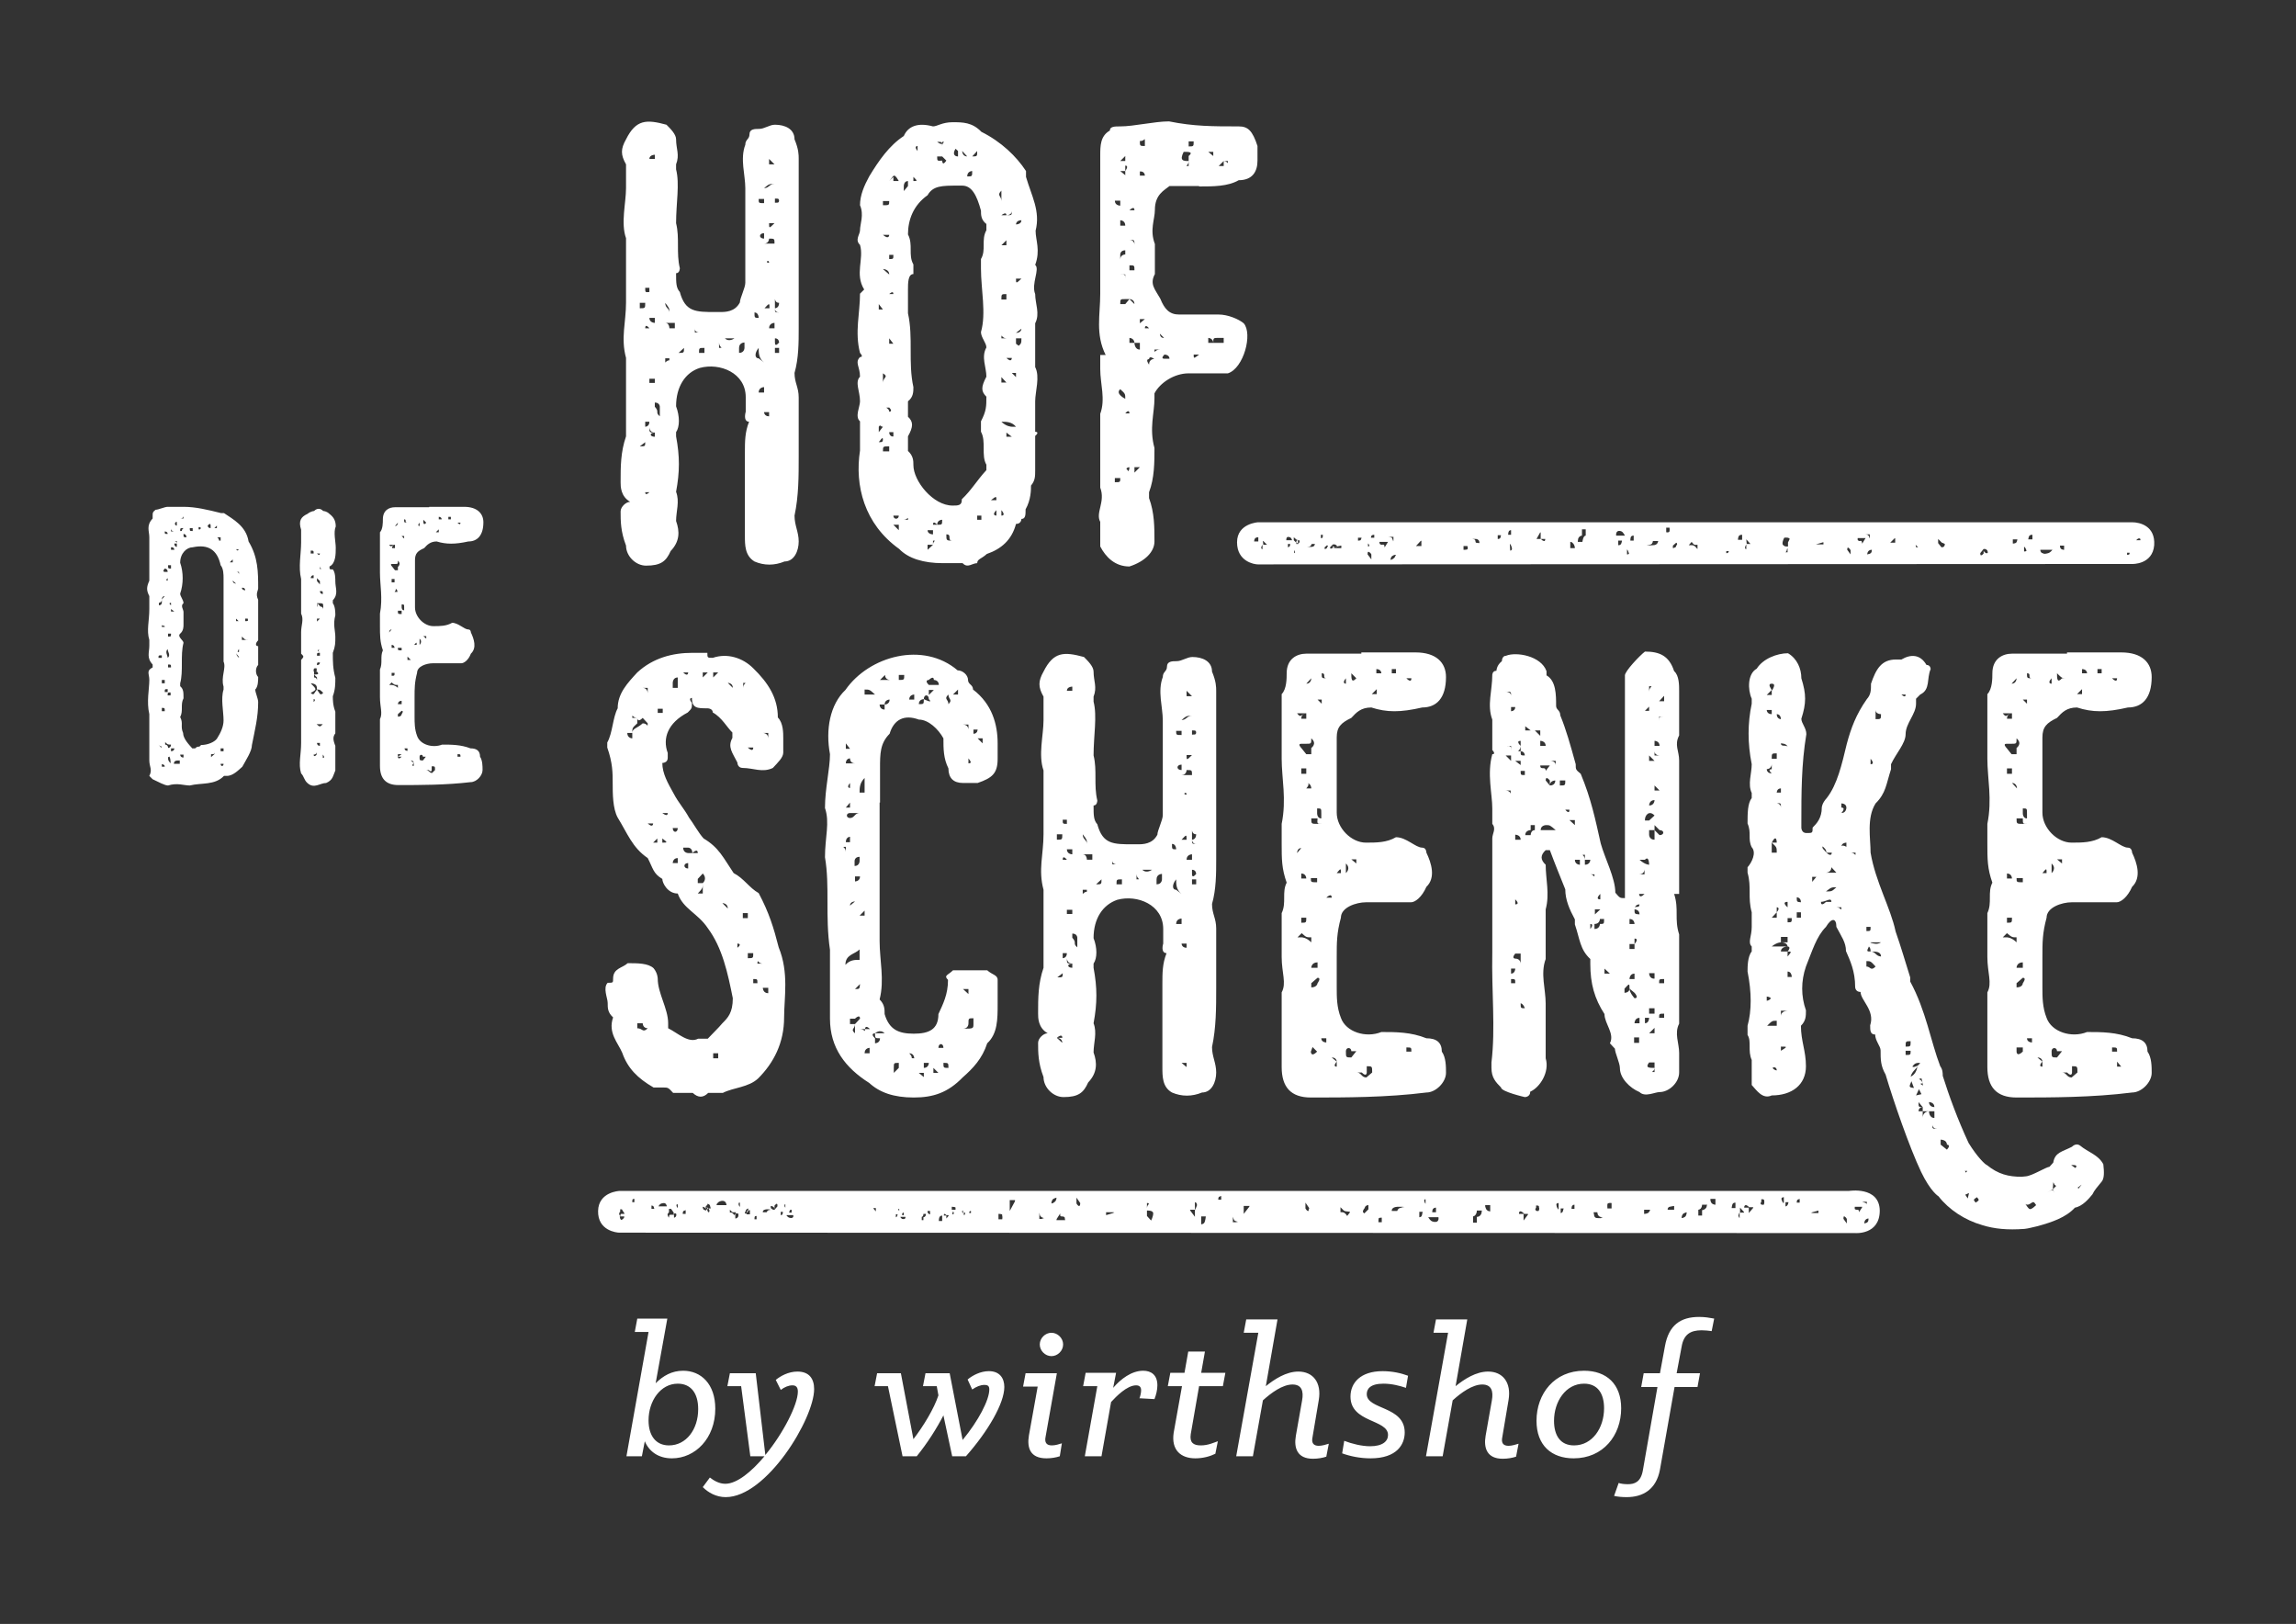 <?xml version="1.0" encoding="utf-8"?>
<!-- Generator: Adobe Illustrator 28.4.1, SVG Export Plug-In . SVG Version: 6.00 Build 0)  -->
<svg version="1.1" id="Ebene_1_Kopie" xmlns="http://www.w3.org/2000/svg" xmlns:xlink="http://www.w3.org/1999/xlink" x="0px"
	 y="0px" viewBox="0 0 550.5 389.3" style="enable-background:new 0 0 550.5 389.3;" xml:space="preserve">
<rect x="0" y="0" width="550.5" height="389.3" fill="#333333" stroke="none"/>
<style type="text/css">
	.Schlagschatten{fill:none;}
	.Abgerundete_x0020_Ecken_x0020_2_x0020_Pt_x002E_{fill:#FFFFFF;stroke:#000000;stroke-miterlimit:10;}
	.Interaktiv_x0020_X_x0020_spiegeln{fill:none;}
	.Weich_x0020_abgeflachte_x0020_Kante{fill:url(#SVGID_1_);}
	.Abenddämmerung{fill:#FFFFFF;}
	.Laub_GS{fill:#FFDD00;}
	.Pompadour_GS{fill-rule:evenodd;clip-rule:evenodd;fill:#51AEE2;}
	.st0{fill:#FFFFFF;}
</style>
<linearGradient id="SVGID_1_" gradientUnits="userSpaceOnUse" x1="-145.67" y1="-103" x2="-144.963" y2="-102.293">
	<stop  offset="0" style="stop-color:#E6E6EB"/>
	<stop  offset="0.174" style="stop-color:#E2E2E6"/>
	<stop  offset="0.352" style="stop-color:#D5D4D8"/>
	<stop  offset="0.532" style="stop-color:#C0BFC2"/>
	<stop  offset="0.714" style="stop-color:#A4A2A4"/>
	<stop  offset="0.895" style="stop-color:#828282"/>
	<stop  offset="1" style="stop-color:#6B6E6E"/>
</linearGradient>
<path class="st0" d="M499.2,166.4L499.2,166.4H498l1.2-1.2V166.4z M487.2,249.9L487.2,249.9c0,0-1.2,0-1.2-1h1.2V249.9z M486,167.7
	v1l-1-1H486z M482.4,220L482.4,220c0,1.2,0,1.2-1.2,1.2V220H482.4z M507.6,162.6L507.6,162.6c0,1.3-1.2,0-1.2,0H507.6z M502.9,160.4
	h1v1h-1V160.4z M500.4,161.4h-1.2v-1C500.4,160.4,500.4,161.4,500.4,161.4 M483.5,224.7v1.2c-1.2-1.2-2.3-1.2-2.3-1.2h-1l1-1
	C482.4,224.7,482.4,224.7,483.5,224.7 M493.2,253.5c-1.3,0-1.3,0-1.3-1.5c0-1,1.3-1,1.3,0h1.2L493.2,253.5z M485,193.8
	c1,0,1,0,1,1.2v1.2c-1,0-1-1.2-1-1.2V193.8z M489.7,254.5L489.7,254.5v1.2C488.5,255.7,489.7,254.5,489.7,254.5l-1.2-1
	C489.7,253.5,489.7,254.5,489.7,254.5 M486,161.4c1.2,0,0,1.2,1.2,1.2C486,162.6,486,162.6,486,161.4v-1V161.4z M483.5,252.1
	L483.5,252.1v-1h1.5v1H483.5h1.5C483.5,253.5,483.5,252.1,483.5,252.1 M483.5,232c0,0,0-1.3,1.5-1.3v1.3H483.5z M485,210.5
	L485,210.5v1c-1.5,0-1.5,0-1.5-1H485z M486,197.5h-1c-1.5,0-1.5,0-1.5-1.3h1.5C485,197.5,485,197.5,486,197.5c0,0-1,0-1,1.2
	C485,197.5,486,197.5,486,197.5 M494.4,206v1l-1.2-1H494.4z M494.4,162.6c-1.2,1.3-1.2,0-1.2-1.2c1.2,1.2,1.2,1.2,2.3,1.2H494.4z
	 M480.2,171h2.2v1.3h-1.2c0-1.3,1.2-1.3,1.2-1.3C481.2,171,481.2,172.4,480.2,171 M506.4,252.1L506.4,252.1v-1c1.2,0,1.2,0,1.2,1
	H506.4z M481.2,209.4c1.2,0,1.2,1.2,1.2,1.2h-1.2V209.4z M483.5,162.6c0,0,0,1.3-1.2,1.3L483.5,162.6z M491.9,162.6v1.3l0,0
	C491.9,163.9,490.7,163.9,491.9,162.6 M491.9,207c1.3,1.2,0,2.3,0,2.3h-1.2h-1c1-1.2,1-1.2,1,0h1.2V207 M481.2,184.2L481.2,184.2
	h1.2v1.3h-1.2V184.2h1.2H481.2z M483.5,236.7L483.5,236.7v-1l1.5-1.3c1,0,0,1.3,0,1.3S485,236.7,483.5,236.7 M481.2,166.4v1.3
	c0-1.3,0-1.3,1.2-1.3H481.2z M483.5,180.8h-1.2l-1.2-1.5l0,0c0,0-1-1,0-1h1.2c1.2,0,1.2,0,1.2-1.3c1.5,1.3,0,2.3,0,2.3V180.8z
	 M482.4,187.7c1.2,0,1.2,1.3,1.2,1.3L482.4,187.7z M507.6,254.5l1,1.2h-1V254.5z M496.7,258.3c-1.2,0-1.2-1.2-2.3-1.2l0,0h1.2
	c1.2,1.2,1.2,0,1.2,0v-1.5c1.3,0,1.3,0,1.3,1.5l0,0L496.7,258.3L496.7,258.3z M495.6,156.7h-13.2c-2.2,0-4.7,1.2-4.7,4.7
	c0,1.2,0,3.8-1.2,5v15.5c0,4.7,1.2,9.7,0,15.6v1.2v3.5c0,3.8,0,6,1.2,9.4c0,0,1,0,0,0c-1.2,2.3,0,4.8-1.2,7.3v10.5
	c0,3.8,1.2,6.3,0,8.5v3.7v14.2c0,4.8,2.2,7.3,7,7.3c8.3,0,18.2,0,27.7-1.2c2.3,0,4.7-2.5,4.7-4.7c0-1.5,0-3.7-1-5.1
	c0-2.2-1.3-3.2-3.7-3.2c-3.7-1.5-7.3-1.5-10.8-1.5c-3.7,1.5-8.5,0-9.7-3.4c-1-2.5-1-5-1-7.3v-7.3c0-3.5,0-5.7,1-9.4
	c0-2.5,3.7-3.7,6-3.7h10.8c1,0,2.6-1.2,3.7-3.7c2.3-2.2,1.2-5.7,0-8.2c0,0,0-1.2-1-1.2c-1.6,0-3.8-2.5-6.3-2.5
	c-2.2,1.3-4.7,1.3-7.2,1.3c-3.5,0-7-3.5-7-7.2v-18c0-2.5,1-3.5,3.5-4.7c1.2-1.3,2.3-2.5,4.8-2.5c3.7,1.2,7,1.2,12.2,0
	c3.4,0,5.7-2.2,5.7-7.3c0-3.4-2.3-5.9-7.3-5.9H495.6z M498.3,285l-0.1-0.4c0.3,0,0.4-0.3,0.9-0.6L498.3,285z M497.6,280l-1-0.7
	C496.6,279.3,498.5,279.1,497.6,280 M492.2,285.1l0.4,0.9c-0.4-0.9-0.4-0.9-1.8-0.1L492.2,285.1V285l0.1-1.6
	c0.1,0.3,0.3,0.4,0.3,0.6l0.4,0.3L492.2,285.1z M487.5,289.5c-0.9,0.6-0.9,0.6-2.1-1.2c0.4,0.9,1.3,0.3,1.3,0.3
	c0.9-0.6,0.9-0.6,1.5,0.3L487.5,289.5z M473.7,288.3c-0.6-0.7-0.6-0.7,0.3-1.3C474.6,287.7,474.6,287.7,473.7,288.3 M471.8,287.3
	l-0.6-0.9l0.9-0.4L471.8,287.3z M471.7,280.7l-0.1,0.1c0,0.1-0.3,0.3-0.3,0.3c-0.1-0.3-0.1-0.4-0.3-0.4H471.7z M466.8,275.6
	l-1.5-1.2v-1.2c0,0,1.5,0,1.5,1.2C466.8,274.4,467.9,274.4,466.8,275.6 M463.3,269.6c0,0,0,1,1.2,1
	C463.3,270.6,463.3,270.6,463.3,269.6 M462.5,266.4c0,0-1.5,0-1.5,1.6v-1.6h-1c0-1,1-1,1-1c-1,0-1,0-1-1.2l1,1.2v1h2.8v1.6
	C462.5,268,462.5,266.4,462.5,266.4 M460.1,261.1l0.6,1.2l-1.3,0.3L460.1,261.1z M458.3,259.2c0.4,1,0.4,1.2,0.6,1.6
	C457.5,260.7,457.8,260.4,458.3,259.2 M456.9,251.9h1.2c0,1,0,1-1.2,1V251.9z M458.1,249.6c0,1.3,0,1.3-1.2,1.3
	C456.9,249.6,456.9,249.6,458.1,249.6 M458.5,255.7c0.3-0.4,0.6-0.9,1.5-0.9h0.4c-0.1,0.1-0.4,0.6-0.7,0.7c0,1-0.6,2.2-1.6,2.6
	c0.4-1.5,1.6-1.9,1.6-2.6C459.2,255.7,458.9,255.9,458.5,255.7 M461,259.7c0.1,0.9,0,0.4-0.6,0.1C460.7,259.8,460.7,259.7,461,259.7
	c-0.3-1.2-1.6-0.9-0.3-1.2L461,259.7z M463.8,265.4c-1.3,0-1.3-1.2-1.3-1.2S463.8,264.2,463.8,265.4 M447.5,231.7v-1.3
	c1,0,1,0,2.2,1.3C448.5,232.9,448.5,231.7,447.5,231.7 M441.5,202.9c0.1-0.9,1.2-0.9,1.2-0.9v1C441.8,202.5,441.5,202.8,441.5,202.9
	 M441.5,193.6v-1c0,0,1.2,0,1.2,1c0,0,0,1.3-1.2,1.3C441.5,194.9,442.7,193.6,441.5,193.6 M440.3,217.5h1.2
	C441.5,218.7,441.5,217.5,440.3,217.5 M437.8,213.7c1.3-1,1.3-1,2.5-1C439.2,213.7,439.2,213.7,437.8,213.7 M437.8,216.2
	c0,0-1.2,1.3-1.2,0c1.2,0,2.5-1.2,2.5,0H437.8z M434.5,211.4v-1.2h1L434.5,211.4z M437,202.9c0.4,0.4,0.9,0.7,0.9,1.5h1.3
	c0,0,0,1.2-1.3,0C437.3,203.6,436.8,203.4,437,202.9 M437.8,209.2c0,0,1.3,0,1.3-1.3l1.2,1.3H437.8z M444.9,204.4c0,1.2,0,0-1.2,0
	H444.9z M448.5,222.2c0,1,0,1-1,1v-1H448.5z M448.5,228.1c-0.9,0-1,0-0.4-1.2C448.4,227.2,448.5,227.5,448.5,228.1
	c1.2,0,2.5,0,2.5,1.2C449.7,229.2,449.7,228.1,448.5,228.1 M451,225.9c-0.9,0.6-1.8,0.3-2.5,0.1v-0.1H451z M430.8,215.1
	c0,0,1,0,1,1.2C430.8,216.2,430.8,216.2,430.8,215.1 M431.8,220h-1v-1.3h1V220z M428.6,221.1v-1h1
	C429.6,221.1,429.6,221.1,428.6,221.1 M428.6,234.2v-1.3c1,0,1,1.3,1,1.3H428.6z M427,243.6v-1.3h1.6
	C428.6,242.3,427,242.3,427,243.6 M427,251.9v-1C428.6,250.9,428.6,250.9,427,251.9 M426,245.9h-2.3c1.2-1.2,1.2-1.2,2.3-1.2V245.9z
	 M425,256c0.4-0.3,1-0.1,1,0.6C426,256.6,425.4,256.6,425,256 M424.8,183.2v1.2c-1.2,0,0,1,0,1c-1.2,0-1.2-1-1.2-1
	C424.8,184.3,424.8,183.2,424.8,183.2 M424.8,170.2v1c-1.2,0-1.2-1-1.2-1H424.8z M424.8,163.9c0.9,0,0.6,0.7,0.1,1.6l-0.1-0.1v1.2
	h-1.2l1.2-1.2C424.8,165.3,423.6,163.9,424.8,163.9 M426,181.9h-1.2c0-1.3,0-1.3,1.2-1.3V181.9z M427,172.4c0,0-1,0-1-1.2
	C427,171.2,427,172.4,427,172.4 M428.6,179.1c-0.1-0.7-1.6,0.1-1.6-0.9C427,178.2,428.5,178.2,428.6,179.1 M428.6,216.2v1.3
	C428.6,217.5,427,216.2,428.6,216.2 M426,204.4h-1.2V202c1.2-2.3,1.2,0,1.2,0h-1.2C426,203.1,426,203.1,426,204.4 M426,218.7v1.3
	h-1.2L426,218.7v-1.2C426,217.5,427,217.5,426,218.7 M426,190c0,0,0-1,1-1v1H426z M427,193.6c0-1-1-1-1-1
	C427,192.5,427,192.5,427,193.6 M423.6,238.9c0,0,0.6,0,1,0.4c-0.4,0.6-1,0.6-1,0.6V238.9z M428.6,226.9c0,0,1,0,0,1.2
	c1,0,1,0,0,1.2v-1.2H427C427,226.9,428.6,226.9,428.6,226.9h-3.8c1.2-1,2.2-1,2.2-1v-1.3h1.6v1.3H427
	C428.6,225.9,428.6,226.9,428.6,226.9 M448.5,181.9c0,0,1.2,1.3,0,1.3V181.9z M449.7,171.2v-1c0,1,1.3,1,1.3,1c0,1.2,0,1.2-1.3,1.2
	V171.2z M456.9,166.5c0,1-1,0-1,0H456.9z M504.3,279.1c-1.2-2.3-3.7-2.9-5.6-4.5c-1-0.7-1.9,0.3-1.9,0.3c-2.3,1.2-4.1,1.3-4.5,3.8
	l-0.9,1c-0.9,0.1-4.2,2.2-5.7,2.3c-0.3,0-0.7,0.1-1,0.1c-3.1,0-5.6-0.6-8.3-2.8c-0.4-0.1-2.3-1.9-4.4-5.3V274
	c-2.6-5.6-4.7-11.3-6.2-16.1c0-0.6,0-1.5-0.6-2.3c-2.3-6-3.4-13.3-7.2-20.3v-1c-1.2-3.8-2.2-7.3-3.5-11c-1.2-5.7-4.8-11.8-6-18.9
	c0-3.4-1-8.3,1.2-11.8c2.5-2.5,2.5-4.5,3.7-8.2v-1.2c1.2-2.6,3.5-5,3.5-7.2c0-2.6,2.5-4.8,2.5-7.3v-1.2l1-1c2.5-1.2,1.5-3.8,2.5-6.1
	c0,0,0-1-1-1c-1.5-2.6-3.8-2.6-6-1.3h-1.3c-3.5,0-4.8,2.3-6,5.8c0,1.5,0,2.6-1,3.7c-2.6,3.7-3.8,7-4.8,10.7c-1.2,5-2.3,9.8-4.8,13
	c-1.2,1.3-1.2,2.3-1.2,2.3c0,2.5-1.2,3.8-2.2,4.8c0,1.3,0,1.3-1.5,1.3c-1.2,0-1.2-1.3-1.2-1.3v-1c0-7.3,0-14.2,1.2-21.4
	c0-1.5-1.2-2.6-1.2-3.7c1.2-3.7,1.2-5.9,0-9.7c0-2.3-1-4.7-3.2-6c-2.6,0-6,1.3-7.5,3.7c-2.2,1.2-2.2,5-1.2,7.2v1.2
	c-1,4.7-1,9.5,0,14.5c0,2.2-1,4.8,0,6.9v1.2c-1,1.3-1,3.7-1,6.1c1,2.3,0,3.7,1,5.7c1.2,1.3,0,3.7-1,4.8v1.3c1,3.5,0,5.9,1,9.5v3.5
	c0,2.3-1,3.7,0,4.7v1.2c-1,1.2-1,3.7-1,4.8c1,5,1,9.4,0,13v2.2c1,1.5,0,3.8,1,6v6c1.2,1.3,2.6,3.5,4.8,2.5c4.8,0,8.2-2.5,8.2-7
	c0-3.7-1.2-6-1.2-9.7c1.2-1.2,1.2-2.3,1.2-3.7c-1.2-3.4-1.2-7,0-10.5c1.5-3.7,2.5-7.2,4.8-9.5c1.3-2.2,2.5-2.2,2.5,0
	c1.2,2.3,2.3,3.7,2.3,5.8c1,2.3,2.2,4.8,2.2,8.6c0,0,0,1.2,1.3,1.2c0,2,3.5,4.4,2.3,8c0,1.2,0,2.2,1.2,2.2c0,1.5,1.3,2.8,1.3,3.8
	c0,2.2,0,3.7,1.2,5.8c1.9,6.4,5.7,17.4,8.5,23.3c2.3,4.8,4.2,5.9,4.2,5.9c2.5,3.2,6.3,5.7,10.5,6.9c2.9,0.9,6,1.2,10.1,0.9
	c1-0.1,1.9-0.4,2.9-0.6c0.1,0,0.3-0.1,0.4-0.1c3.2-0.9,6.6-2,8.8-4.4c1.8-0.3,3.4-2.2,4.2-3.2c0.4-0.9,1.2-1.8,2.1-2.9
	C504.6,282.6,504.5,280.9,504.3,279.1 M395.4,233.3h1.3v1.3C395.4,234.7,395.4,233.3,395.4,233.3 M384.7,232.2l1.3,1.2h-1.3V232.2z
	 M393,250h-1.2v-1.3h1.2V250z M360.9,189.5h1.3v1.2C362.3,190.6,362.3,189.5,360.9,189.5 M369.3,175.1v1.3l-1.3-1.3H369.3z
	 M362.3,234.7c1,0,1,0,1,1h-1V234.7z M399,235.7h-1.2c0-1,0-1,1.2-1V235.7z M399,244h-1.2c0-1,0-1,1.2-1V244z M365.6,185.8
	c-1,0-1,0-1-1h1V185.8z M394.3,209.6H393c1.3,0,1.3-1.2,1.3-1.2V209.6z M391.9,234.7h-1.2c0,0,0-1.3,1.2-1.3V234.7z M367,175.1
	L367,175.1h-1.3v-1L367,175.1z M377.6,196.6v1.2l-1.3-1.2H377.6z M363.3,216.8L363.3,216.8v-1.2
	C363.3,215.6,364.6,216.8,363.3,216.8 M362.3,181.1v1.3l-1.3-1.3H362.3z M395.4,244c0,0,0,1.3-1,1.3V244H395.4z M377.6,206.1h1.2
	v1.2C378.8,207.3,377.6,207.3,377.6,206.1 M373,182.4v1c0-1-1.3-1-1.3-1H373z M363.3,232.2c0,0,0,1.2-1,1.2v-1.2c-1.3,0,0,0,0,0
	H363.3z M371.6,183.5l-1,1.3c0-1.3-1.3,0-1.3-1.3c-1.3,0,0,0,0,0H371.6z M364.6,231L364.6,231c0,0,0-1.2-1.3-1.2c0,0-1,0,0-1.2h1.3
	V231z M396.7,195.5l-1.3,1.2h-1C394.3,195.5,395.4,194.1,396.7,195.5 M365.6,241.7c-1,0-1,0-1-1.2
	C365.3,240.7,365.6,241.7,365.6,241.7z M395.4,241.7h1.3v1.3h-1.3V241.7z M389.5,238L389.5,238v-1c1.2-1.3,1.2-1.3,1.2,0l1.2,1
	c1.2,0,0,0,0,0s1.2,1.3,0,1.3c0,0-1.2-1.3-1.2-2.3C390.7,238,389.5,238,389.5,238 M396.7,188.3l1.2,1.2h-1.2V188.3z M380,206.1h1.3
	c0,0,0,1.2-1.3,1.2V206.1c0-1.2-1.2-1.2,0-1.2V206.1z M395.4,193.1c0,0,0-1.3,1.3-1.3C396.7,191.8,396.7,193.1,395.4,193.1
	L395.4,193.1z M391.9,245.3c0,0,0-1.3,1.2-1.3v1.3H391.9z M374,187.1h1.3c0,1.2,0,1.2-1.3,1.2V187.1h1.3H374
	C375.3,187.1,374,187.1,374,187.1 M395.4,247.7l1.3-1.3v1.3H395.4z M391.9,218c0,0,0-1.2,1.2-1.2C393,218,391.9,216.8,391.9,218
	c0,0,1.2,0,1.2,1.2C391.9,219.1,391.9,219.1,391.9,218 M362.3,170.5v-1h1C363.3,170.5,362.3,170.5,362.3,170.5 M383.7,214.3
	L383.7,214.3v1.3C382.3,215.6,383.7,214.3,383.7,214.3L383.7,214.3z M399,171.8c-1.2,0-1.2,0-1.2,1v-1H399z M390.7,220.3
	c1.2,0,1.2,1.2,1.2,1.2h-1.2V220.3z M381.3,209.6h1C382.3,210.8,382.3,209.6,381.3,209.6L381.3,209.6z M362.3,166.8c0-1-1.3-1-1.3-1
	C362.3,165.8,362.3,165.8,362.3,166.8 M395.4,165.8v-1.3C396.7,164.5,395.4,164.5,395.4,165.8L395.4,165.8z M396.7,254.7v1.3v1
	c-1.3,0,0,0,0-1c-1.3,0-2.3,0-1.3-1.3H396.7z M367,197.8h1v1.2c-1,0-1,1.2-1,1.2h-1.3c0-1.2,1.3-1.2,1.3-1.2V197.8z M393,214.3h1.3
	l0,0C393,215.6,393,214.3,393,214.3 M364.6,177.6v1.2v1.3c1,0,1,1,1,1v1.3v-1.3c-1,0-1,0-1-1c-1.3,0,0,0,0-1.3
	C364.6,178.8,363.3,177.6,364.6,177.6 M396.7,177.6c0,0,1.2,0,1.2,1.2h-1.2V177.6L396.7,177.6z M381.3,222.7v-1.2
	C382.3,221.5,381.3,222.7,381.3,222.7h1v-1.2c1.3,0,1.3-1.2,1.3-1.2h1c0,1.2,0,1.2-1,1.2c0,0,0,1.2-1.3,1.2H381.3z M367,164.5
	c0,0-1.3-1-1.3,0H367L367,164.5z M395.4,169.4v1h-1L395.4,169.4z M396.7,180.1c0,1,1.2,1,1.2,1l0,0h-1.2V180.1z M363.3,182.4h1.3v1
	L363.3,182.4z M395.4,207.3c0,0-1,0-2.3-1.2h1.3C395.4,205,395.4,207.3,395.4,207.3L395.4,207.3z M395.4,181.1L395.4,181.1l1.3,1.3
	l0,0h-1.3V181.1L395.4,181.1z M362.3,180.1L362.3,180.1c0-1.3,0-1.3-1.3-1.3h1.3V180.1z M383.7,218l-1.3,1.2V218H383.7z
	 M369.3,178.8v-1.2l0,0c0,0,1.3,0,1.3,1.2H369.3L369.3,178.8z M373,199h-1.3h-1h-1.3c0-1.2,1.3-1.2,1.3-1.2
	C371.6,197.8,371.6,197.8,373,199L373,199z M390.7,226.3h1.2V225c1.2,0,0,1.3,0,1.3v1.2h-1.2V226.3L390.7,226.3z M371.6,188.3
	L371.6,188.3l-1-1.2c0-1.3,1,0,1,0V188.3c0-1.2,1.3-1.2,1.3-1.2S373,188.3,371.6,188.3 M364.6,201.3h-1.3l0,0v-1.2
	C363.3,200.1,364.6,200.1,364.6,201.3L364.6,201.3z M375.3,193.1H374c0,0,1.3,0,1.3,1h1c0,1.3-1,0-1,0V193.1z M395.4,202.5l1.3-1.2
	c-1.3,0-1.3-1.2-1.3-1.2V199h1.3v-1.2c1.2,0,0,0,0,0l1.2,1.2c1.2,0,1.2,1.2,0,1.2l-1.2-1.2v2.3C396.7,201.3,395.4,201.3,395.4,202.5
	 M399,168.1h-1.2l1.2-1.3V168.1z M357.6,254.7v1.3c0,2.3,1,3.4,2.3,4.7c0,1,5.7,2.3,5.7,2.3s1.3,0,1.3-1.3c2.3-1,4.7-4.7,3.7-8v-2.3
	v-10.8c0-3.5-1.3-7.2,0-10.7v-7.2V218c1-3.7,0-7.2,0-10.7c-1.3-1.2-1.3-2.3,0-3.5h1c1.3,3.5,2.3,5.9,3.7,9.4c0,2.5,1,4.8,2.3,7.2
	v1.2c1.2,3.5,1.2,6,3.7,8.3v1.2c0,4.7,1,8.3,3.4,12c0,2.3,2.5,4.7,1.3,7l1.2,1.3c0,1,1.2,3.4,1.2,4.7c0,2.3,2.3,4.7,4.7,5.7
	c1.3,1.3,3.7,0,4.8,0c2.3,0,4.7-2.3,4.7-4.7v-4.7c0-2.3-1.2-4.7,0-7V244v-11.8V225v-1c-1.2-3.7,0-6-1.2-9.7h1.2v-4.7v-5.9v-3.7v-9.5
	v-8.2c0-2.3-1.2-3.7,0-6v-3.7v-7c0-1.3,0-3.7-1.2-4.7c-1.2-3.7-3.5-4.7-7-4.7c-1.3,1-4.8,4.7-4.8,5.7v14.3v13v11.8v13v1.3
	c-1.2,0-1.2,0-2.3-1.3c0-3.5-2.5-8.2-3.5-11.8c-1.3-5.8-2.3-10.7-4.8-16.7c-1.2-1-1.2-1-1.2-2.3c-1.3-4.7-2.3-8.3-3.7-11.7
	c0-1.3-1-1.3-1-2.3c0-2.6,0-6-2.3-7.3v-1c-1.3-3.7-7.3-4.7-9.7-3.7c-1,0-1,1.3-1,1.3c-1.3,1-1.3,2.3-1.3,2.3c-1,0-1,1-1,1
	c0,3.7-1.3,7.3,0,10.7v7.3c0,0,1,1,0,1c-1.3,4.7,0,9.5,0,13v3.7c1,1.2,0,2.3,0,3.5v9.5v8.3v9.5C357.6,238,358.6,246.3,357.6,254.7
	 M330.1,166.4L330.1,166.4h-1.2l1.2-1.2V166.4z M318,249.9L318,249.9c0,0-1.2,0-1.2-1h1.2V249.9z M316.9,167.7v1l-1-1H316.9z
	 M313.2,220L313.2,220c0,1.2,0,1.2-1.2,1.2V220H313.2z M338.4,162.6L338.4,162.6c0,1.3-1.2,0-1.2,0H338.4z M333.7,160.4h1v1h-1
	V160.4z M331.2,161.4h-1.2v-1C331.2,160.4,331.2,161.4,331.2,161.4 M314.4,224.7v1.2c-1.2-1.2-2.3-1.2-2.3-1.2h-1l1-1
	C313.2,224.7,313.2,224.7,314.4,224.7 M324,253.5c-1.3,0-1.3,0-1.3-1.5c0-1,1.3-1,1.3,0h1.2L324,253.5z M315.8,193.8c1,0,1,0,1,1.2
	v1.2c-1,0-1-1.2-1-1.2V193.8z M320.5,254.5L320.5,254.5v1.2C319.4,255.7,320.5,254.5,320.5,254.5l-1.2-1
	C320.5,253.5,320.5,254.5,320.5,254.5 M316.9,161.4c1.2,0,0,1.2,1.2,1.2C316.9,162.6,316.9,162.6,316.9,161.4L316.9,161.4z
	 M314.7,251l1.1,1.1c-1.5,1.5-1.5,0-1.5,0L314.7,251z M314.4,232c0,0,0-1.3,1.5-1.3v1.3H314.4z M315.8,210.5L315.8,210.5v1
	c-1.5,0-1.5,0-1.5-1H315.8z M316.9,197.5h-1c-1.5,0-1.5,0-1.5-1.3h1.5C315.8,197.5,315.8,197.5,316.9,197.5L316.9,197.5 M325.2,206
	v1l-1.2-1H325.2z M325.2,162.6c-1.2,1.3-1.2,0-1.2-1.2C325.2,162.6,325.2,162.6,325.2,162.6z M311,171h2.2v1.3H312
	c0-1.3,1.2-1.3,1.2-1.3C312,171,312,172.4,311,171 M337.2,252.1L337.2,252.1v-1c1.2,0,1.2,0,1.2,1H337.2z M312,209.4
	c1.2,0,1.2,1.2,1.2,1.2H312V209.4z M314.4,162.6c0,0,0,1.3-1.2,1.3L314.4,162.6z M322.7,162.6v1.3l0,0
	C322.7,163.9,321.6,163.9,322.7,162.6 M322.7,207c1.3,1.2,0,2.3,0,2.3h-1.2h-1c1-1.2,1-1.2,1,0h1.2V207 M312,184.2V183V184.2h1.2
	v1.3H312V184.2h1.2H312z M314.4,236.7L314.4,236.7v-1l1.5-1.3c1,0,0,1.3,0,1.3S315.8,236.7,314.4,236.7 M312,166.4v1.3
	c0.1,0.1,1.3-1.2,1.2-1.3H312z M311,204.5c0,0,0-1.2,1-1.2L311,204.5z M318,215.2c0,0,1.3-1.3,1.3,0H318L318,215.2z M314.4,180.8
	h-1.2l-1.2-1.5l0,0c0,0-1-1,0-1h1.2c1.2,0,1.2,0,1.2-1.3c1.5,1.3,0,2.3,0,2.3V180.8z M313.2,189c0,0,1.2-1.3,0-1.3l0,0
	c1.2,0,1.2,1.3,1.2,1.3H313.2L313.2,189z M327.6,258.3c-1.2,0-1.2-1.2-2.3-1.2l0,0h1.2c1.2,1.2,1.2,0,1.2,0v-1.5
	c1.3,0,1.3,0,1.3,1.5l0,0L327.6,258.3L327.6,258.3z M326.4,156.7h-13.2c-2.2,0-4.7,1.2-4.7,4.7c0,1.2,0,3.8-1.2,5v15.5
	c0,4.7,1.2,9.7,0,15.6v1.2v3.5c0,3.8,0,6,1.2,9.4c0,0,1,0,0,0c-1.2,2.3,0,4.8-1.2,7.3v10.5c0,3.8,1.2,6.3,0,8.5v3.7v14.2
	c0,4.8,2.2,7.3,7,7.3c8.3,0,18.2,0,27.7-1.2c2.3,0,4.7-2.5,4.7-4.7c0-1.5,0-3.7-1-5.1c0-2.2-1.3-3.2-3.7-3.2
	c-3.7-1.5-7.3-1.5-10.8-1.5c-3.7,1.5-8.5,0-9.7-3.4c-1-2.5-1-5-1-7.3v-7.3c0-3.5,0-5.7,1-9.4c0-2.5,3.7-3.7,6-3.7h10.8
	c1,0,2.6-1.2,3.7-3.7c2.3-2.2,1.2-5.7,0-8.2c0,0,0-1.2-1-1.2c-1.6,0-3.8-2.5-6.3-2.5c-2.2,1.3-4.7,1.3-7.2,1.3c-3.5,0-7-3.5-7-7.2
	v-18c0-2.5,1-3.5,3.5-4.7c1.2-1.3,2.3-2.5,4.8-2.5c3.7,1.2,7,1.2,12.2,0c3.4,0,5.7-2.2,5.7-7.3c0-3.4-2.3-5.9-7.3-5.9H326.4z
	 M255.8,197.5 M283.3,176.2c-1.3,0-1.3,0-1.3-1h1.3V176.2z M257.1,257.2v-1.3C257.1,255.9,255.8,257.2,257.1,257.2z M253.4,200h1.3
	c0,1.3,0,1.3-1.3,1.3V200z M257.1,219.1h-1.3v-1h1.3V219.1z M283.3,221.5H282c0-1.3,1.3-1.3,1.3-1.3V221.5z M285.8,206.1h-1.3
	c0-1.3,1.3-1.3,1.3-1.3V206.1z M284.5,254.8v1l-1.2-1H284.5z M269,210.8v1.2h-1.3C267.7,210.8,267.7,210.8,269,210.8 M257.1,204.8
	c0,0-1.3,0-1.3-1.2h1.3V204.8z M254.8,228.5h1c0,1.2-1,1.2-1,1.2V228.5z M254.8,196.5h1v1C254.8,197.5,254.8,197.5,254.8,196.5
	 M286.8,209.5L286.8,209.5c0,0-1,1.3-1,0v-1C286.8,208.5,286.8,209.5,286.8,209.5 M257.1,223.8c1.2,0,1.2,1,1.2,1v2.3
	c-1.2-1,0-1-1.2-2.3V223.8L257.1,223.8z M278.6,209.5v1.3c0,0,0,1.2-1.3,1.2v-1.2C277.3,209.5,278.6,209.5,278.6,209.5 M254.8,206.1
	c0-1.3,1,0,1,0H254.8z M286.8,212h-1v-1.2h1V212z M283.3,184.6c-1.3,0-1.3-1.3,0-1.3V184.6v1.2c1.2,0,1.2-1.2,1.2-1.2
	c1.3,0,1.3,0,1.3,1.2h-2.5V184.6z M259.6,204.8h1h1.3v1.3h-1.3C260.6,206.1,260.6,204.8,259.6,204.8L259.6,204.8z M276.2,208.5
	c0,0-1.3,1-2.3,0H276.2z M254.8,233.3c0,1,0,1-1.3,1L254.8,233.3z M267.7,207.2L267.7,207.2L267.7,207.2h-1v-1
	C266.6,207.2,267.7,207.2,267.7,207.2 M286.8,175.1L286.8,175.1c0,1,0,1-1,1v-1c1,0,1,0,1,1V175.1z M284.5,165.6l1.3,1.3h-1.3V165.6
	L284.5,165.6z M284.5,181h1.3C284.5,182.3,284.5,182.3,284.5,181 M286.8,202.3c-1,0-1,0-1-1h-2.5l0,0c1.2-1.3,1.2-1.3,1.2,0h1.3V199
	l0,0c0,0,0,1,1,1c0,1.3-1,1.3-1,1.3S285.8,202.3,286.8,202.3L286.8,202.3z M285.8,224.9L285.8,224.9h-1.3v1.3v1c-1.2,0-1.2-1-1.2-1
	h1.2L285.8,224.9z M257.1,164.6v1h-1.3C255.8,164.6,257.1,164.6,257.1,164.6L257.1,164.6z M282,210.8c0,1.2,0,2.5,1.3,3.5l-1.3-1
	C281,213.3,281,212,282,210.8L282,210.8z M282,203.6c-1,0-1,0-1-1.3C282,202.3,282,203.6,282,203.6L282,203.6z M264.1,210.8
	L264.1,210.8c0,1.2,0,1.2-1.3,1.2C262.8,212,262.8,212,264.1,210.8L264.1,210.8z M272.5,210.8v-1.3l0,0
	C272.5,210.8,273.8,210.8,272.5,210.8L272.5,210.8z M259.6,214.3L259.6,214.3v-1h1C260.6,214.3,260.6,213.3,259.6,214.3L259.6,214.3
	z M284.5,190.5L284.5,190.5C283.3,190.5,284.5,189.5,284.5,190.5 M257.1,232c-1.3,0-1.3-1,0-1c-1.3,0-1.3,0-1.3-1.3
	c0,0,0,1.3,1.3,1.3V232L257.1,232z M283.3,172.6c1.2-1,1.2-1,2.5-1C284.5,171.6,284.5,172.6,283.3,172.6L283.3,172.6z M253.4,248.8
	c0,0,1.3-1.2,1.3,0H253.4c0,0,1.3,0,1.3,1.2c0,0-1.3,0,0,0c0-1.2,0,0,0,0L253.4,248.8z M260.6,202.3c0-1-1-1-1-2.3l0,0
	C260.6,201.3,260.6,201.3,260.6,202.3L260.6,202.3z M279.7,228.5L279.7,228.5c-1,2.5-1,4.8-1,7.3V250v2.3v3.5c0,2.3,0,4.8,2.3,6.1
	c2.3,1,4.8,1,7.2,0c2.3,0,3.4-2.5,3.4-4.8c0-2.3-1-3.8-1-6.1c1-4.7,1-9.4,1-14.2v-14.2c0-2.5-1-3.5-1-5.9c1-3.5,1-7.3,1-10.7V180
	v-14.3c0-1,0-2.3-1-4.7c0-2.5-2.3-3.5-4.7-3.5c-1.3,0-2.5,1-3.8,1c-1,0-2.3,0-2.3,1.3c0,1.2-1,1.2-1,2.5c-1.3,3.4,0,7.2,0,10.4v22.7
	c0,1.2-1.3,3.7-1.3,4.7c-1.2,2.3-3.5,2.3-4.8,2.3h-1c-4.8,0-7.3,0-8.6-4.8c-0.9-1-0.9-2.2-0.9-4.5c0.9,0,0.9-1.2,0.9-1.2
	c-0.9-3.7,0-7.2-0.9-10.8c0-4.8,0.9-9.4,0-12.9v-1.2c0.9-2.3,0-3.7,0-6c0-1.2-1.3-2.5-2.3-3.5c-4.8-1.3-7.3-1.3-9.7,3.5
	c-1.3,2.3-1.3,3.7,0,6v5.7c0,3.5-1.3,8.3,0,12v5.8v7v2.5c0,4.8-1.3,8.5,0,13.3V232c-1.3,3.8-1.3,7.2-1.3,11c0,1,0,3.4,2.3,4.7
	c-1,0-2.3,1.2-2.3,2.3c0,2.3,0,4.8,1.3,8.2c0,2.5,2.3,4.8,4.8,4.8c3.5,0,4.8-1,5.9-3.5c2.2-2.3,2.2-4.7,1.3-7.2c0-2.3,0.9-4.7,0-7
	c0.9-4.8,0.9-8.5,0-13.3v-1c0.9-1.3,0.9-3.8,0-6.1c0-4.7,2.2-8,5.7-9.2c4.8-1.3,11,1.2,11,7v3.5
	C278.6,227.2,278.6,228.5,279.7,228.5 M235.6,177v1.2l-1.2-1.2H235.6z M229.7,166.5h-1.2l1.2-1.2V166.5z M225,257.2h-1.2V256
	L225,257.2z M219.2,167.7H218c0-1.2,1.2-1.2,1.2-1.2V167.7z M202.8,193.6l1-1.2v1.2H202.8z M207.3,218.3v1.2h-1.2L207.3,218.3z
	 M205,210.1L205,210.1h1.2c0,1.2-1.2,1.2-1.2,1.2V210.1z M216.8,161.8c0,1.2,0,1.2-1.3,1.2v-1.2c0-1.2,0-1.2,0,0H216.8z M225,251.2
	L225,251.2c0-1.2,1.2-1.2,1.2,0H225z M212.1,163H211l1.2-1.2c0,1.2,1.2,1.2,1.2,1.2H212.1z M206.1,206.4c0,0,0,1.2-1.2,1.2v-1.2
	c0,0,0-1,1.2-1V206.4z M230.9,246.6L230.9,246.6c1.3,0,1.3-1.2,1.3-1.2c0-1.3,0-1.3,1.2-1.3v1.3
	C233.4,246.6,233.4,246.6,230.9,246.6 M207.3,186.5L207.3,186.5v3.5h-1.2C206.1,188.9,206.1,187.7,207.3,186.5 M220.3,168.8
	c0-1.2,1.2-1.2,1.2-1.2c0-1.2,1.2-1.2,1.2,0c1.2,1.2-1.2,0-1.2,0C221.5,168.8,221.5,168.8,220.3,168.8 M227.4,256L227.4,256
	c-1.2,0-1.2,0-1.2-1.2C227.4,254.8,227.4,254.8,227.4,256 M208.5,252.5h-1.2c0-1.3,1.2-1.3,1.2-1.3V252.5z M203.8,188.9
	c0,0-1,0,0-1.2V188.9L203.8,188.9z M222.7,254.8L222.7,254.8c0,0,0,1.2-1.2,1.2v-1.2H222.7z M209.8,166.5h-1.3h-1.2v-1.2
	C208.5,165.3,208.5,165.3,209.8,166.5 M202.8,204.2L202.8,204.2c0-1.2-1.3-1.2,0-1.2V204.2z M203.8,200.6L203.8,200.6v1.3h-1
	C202.8,200.6,203.8,200.6,203.8,200.6 M218,252.5c1.2,0,1.2,1.2,1.2,1.2C218,253.7,219.2,253.7,218,252.5 M227.4,168.8L227.4,168.8
	c0-1.2-1.2-1.2,0-2.3l0,0C227.4,167.7,228.5,167.7,227.4,168.8L227.4,168.8z M212.1,247.7h-2.3c0,1.2,0,1.2,1.2,1.2
	c0,1.2-1.2,1.2-1.2,1.2l0,0v-1.2c-1.3-1.2,0-1.2,0-1.2S211,246.6,212.1,247.7 M203.8,244.2h1.2c0,0,1.2-1.2,1.2,0l-1.2,1.3
	c0,1.2,1.2,1.2,1.2,1.2h1.2c0,0,0-1.2,1.2,0h-1.2c0,1,0,0-1.2,0l-1.2-1.2v2.2v1.2h1.2l-1.2-1.2c-1.2-1,0-1,0-2.2h-1.2V244.2
	L203.8,244.2z M232.2,238.3l-1.3-1.2h1.3V238.3 M214.3,257.2V256c0-1.2,0-1.2,1.2-1.2v1.2L214.3,257.2L214.3,257.2z M212.1,253.7
	v1.2h1.2L212.1,253.7z M213.3,167.7L213.3,167.7c0,1.2-1.2,1.2-1.2,1.2v1.2c-1.2,0-1.2-1.2-1.2-1.2h1.2
	C212.1,167.7,213.3,167.7,213.3,167.7 M202.8,178.2l1,1.3h-1V178.2z M221.5,258.2l-1.2-1h1.2V258.2z M232.2,175.9v-1
	c0,0,0-1.2-1.3-1.2h1.3v1.2V175.9h1.2v-1h1c0,0,0,1-1,1H232.2z M223.9,163c0,0,1.2,0,1.2,1.2h-1.2v1.2l-1.2,1.2v-1.2h1.2v-1.2h-1.2
	c-1.2-1.2,0-1.2,0-1.2S223.9,161.8,223.9,163L223.9,163z M205,183h-2.2c0-1.2,1-1.2,1-1.2l0,0C203.8,181.9,203.8,183,205,183
	L205,183z M232.2,183L232.2,183v-1.2l0,0C232.2,181.9,233.4,183,232.2,183 M203.8,217.1L203.8,217.1c0-1,1.2-1,1.2-1L203.8,217.1z
	 M206.1,230.1L206.1,230.1c-1.2,0-2.3,0-3.4,1.2c0-1.2,0,0,0,0c0-2.5,2.2-2.5,3.4-3.7l0,0V230.1z M206.1,194.9
	c-1.2,0-1.2,1.2-2.3,1.2c-1,0-1-1.2,0-1.2H206.1L206.1,194.9z M205,237.1l1.2-1.2c0,0,1.2,1.2,1.2,0h-1.2
	C206.1,237.1,206.1,237.1,205,237.1 M229.7,248.8L229.7,248.8l1.2,1.2v-1.2H229.7z M211,192.4v-8.2c0-3.5,0-6,2.3-8.3
	c1-3.4,3.5-4.7,7-3.4c2.3,0,4.7,2.3,5.9,4.5c0,2.5,0,4.8,1.2,7.2c0,2.3,1.2,3.5,3.5,3.5h3.5c3.5-1.2,4.8-2.3,4.8-5.8v-3.7
	c0-4.5-1.3-9.4-5.9-12.9c0-1.2-1.2-1.2-1.2-2.3c0-1.2-1.3-2.3-2.5-2.3c-8.2-7-21.2-3.5-26.9,4.7c-3.7,3.5-4.8,9.5-3.7,15.4
	c0,3.5-1.2,8.2-1.2,12.9c1.2,3.5,0,7,0,11.8c1.2,7,0,14,1.2,22.2v16.5c0,7,3.7,11.8,9.4,15.4c2.5,2.3,5.9,3.5,10.7,3.5
	c4.7,0,8.2-1.2,11.7-4.8c2.5-2.2,4.7-4.5,5.9-8.2c2.5-2.3,2.5-5.8,2.5-9.4v-5.8c0-1.2-1.3-1.2-2.5-2.3h-8.2
	c-1.2,1.2-2.3,1.2-1.2,2.3c0,3.5-1.2,5.8-2.3,8.2c0,3.7-2.3,4.7-5.9,4.7c-3.7,0-5.9-1-7-4.7c0-1.2,0-2.3-1.2-3.5c-1.2,0-1.2,0,0,0
	c1.2-4.7,0-9.4,0-14v-6v-11.8v-3.4V192.4z M162.5,198.5L162.5,198.5c0,1.2-1.2,1.2-1.2,0H162.5z M179.3,229.7v-1.2h1.3
	C180.6,229.7,180.6,229.7,179.3,229.7 M184.2,236.8v1.3c-1.3,0-1.3-1.3-1.3-1.3H184.2z M169.7,161.2l-1.2,1.2v-1.2H169.7z
	 M172.2,253.7H171v-1.2h1.2V253.7z M180.6,235.7v-1c1,0,1,0,1,1H180.6z M156.6,197.4c0,0,0,1.2-1.3,0H156.6z M165,208.2L165,208.2
	c-1.2,0-1.2-1.3,0-1.3V208.2z M162.5,206.9L162.5,206.9h-1.2c0,0,0-1.2,1.2-1.2V206.9z M154.1,245.3c0,0,0,1.2,1.2,1.2
	c0,0,0-1.2,0,0c-1.2,1.2-1.2,0-2.5,0v-1.2H154.1z M179.3,218.9v1.2h-1.2c0,0-1.3,0,0,0v-1.2H179.3z M151.6,177c0,0-1.2,0-1.2-1.3
	h1.2c0-1.2,0-1.2,1.2-2.3v-1.3h-1.2c0-1.2,0,0,1.2,0c0,0,0,1.3,1.3,0l1.2,1.3c0,1.2,0,0-1.2,0c-1.3,1.2-2.5,1.2-2.5,2.3V177z
	 M156.6,166.2l1-1.3h-1V166.2z M158.8,194.9h1.3C160.1,196,158.8,194.9,158.8,194.9 M154.1,164.9h1.2v1.3
	C155.3,166.2,155.3,164.9,154.1,164.9 M182.8,231h-1.2C181.7,229.7,181.7,231,182.8,231 M179.3,179.2h1.3
	C180.6,180.5,179.3,179.2,179.3,179.2 M174.5,215.3l-1.3,1.2c0,0,1.3,0,1.3,1.3l-1.3-1.3C173.2,216.5,174.5,216.5,174.5,215.3
	 M176.8,226.2L176.8,226.2c0,0,1.3,0,0,1V226.2z M184.2,175.7v1.3c0-1.3-1.3-1.3-1.3-1.3H184.2z M158.8,202L158.8,202v-1l0,0
	C160.1,202,160.1,202,158.8,202 M167.3,204.5H166h-1c0,0-1.2,0-1.2-1.3h1.2c0,0,1,0,1,1.3C166,204.5,167.3,203.2,167.3,204.5
	 M165,161.2c0,0,0,1.2-1.2,0H165h1v-1l0,0L165,161.2z M169.7,162.4v1.3l0,0C171,163.7,169.7,162.4,169.7,162.4h1.3v-1.2h1.2
	l-1.2,1.2H169.7z M175.7,164.9l-1.2-1.2l0,0C174.5,163.7,175.7,163.7,175.7,164.9 M178.2,163.7c1.2,0,0,0,0,1.2V163.7z M161.3,164.9
	v-1.2c0,0,0-1.3,1.2-1.3v1.3v1.2c0,1.3,0,0,0,0H161.3L161.3,164.9z M168.5,214.2h-1.2c0,0,1.2,0,0,0c1.2-1.3,1.2-1.3,1.2-2.5h-1.2
	v-1l0,0l1.2-1.3l0,0c1.2,1.3,0,2.3,0,2.3v1.2l0,0V214.2L168.5,214.2z M157.7,169.9h1.2v1h-1.2V169.9z M156.6,202L156.6,202l1-1v1
	H156.6z M158.8,182.9c0,0,1.3,0,1.3-1.2v-1.2c-1.3-3.5,0-7.2,4.8-9.7c1-1,1-1,1-2.3c-1-1.2,0-1.2,0-1.2c0,2.5,1.3,2.5,3.7,2.5
	c0,0,1.3,0,1.3,1c2.2,1.2,3.5,3.7,4.7,4.8v1.3c-1.2,2.2,0,3.5,1.2,5.9c0,0,0,1.3,1.3,1.3c2.5,0,4.7,1.2,7.2,0
	c1.2-1.3,2.5-2.5,2.5-3.7V177c0-1.3,0-3.7-1.3-5c0-4.7-2.3-8.3-5.9-11.8c-2.5-2.5-6.2-3.7-9.7-2.5c-1.3,0-1.3,0-1.3-1.2H166
	c-4.7,0-9.4,1.2-13.2,4.7c-2.3,2.5-4.7,5-4.7,8.6c-1.2,2.2-1.2,5.9-2.5,8.2v1.2c1.3,3.7,1.3,6.1,1.3,8.5c0,2.5,0,6.1,1.2,8.3
	c2.3,3.7,3.5,7.2,7.2,9.7c1.3,2.5,1.3,3.7,3.5,5c0,1,1.3,3.5,3.7,3.5c1.3,3.7,4.8,4.7,7.2,8.3c3.5,4.7,4.8,10.8,6,16.8
	c0,3.5-1.2,4.7-2.5,6c-1,1.2-2.2,2.3-3.5,3.7h-2.3c-2.3,1.2-4.8-1.3-7.2-2.5v-1.2c0-3.5-2.5-7.2-2.5-10.7c0,0,0-1.3-1-2.5
	c-1.3-1.2-3.8-1.2-6.2-1.2c-1.3,1.2-3.5,1.2-3.5,3.7c0,1,0,1-1.3,1c-1.2,1.2,0,3.7,0,4.8c0,1.3,0,2.3,1.3,3.5
	c-1.3,3.7,1.2,6.1,2.2,8.5c1.3,3.7,3.7,6.1,7.5,8.3h2.2c1.3,0,1.3,0,2.5,1.3h2.5h2.2c1.3,1.2,2.5,1.2,3.7,0h3.5
	c2.5-1.3,6.2-1.3,8.5-3.5c3.7-3.7,6.2-8.5,6.2-14.6c0-4.7,1.2-10.7-1.3-16.8c-1.2-4.7-2.3-8.3-4.8-13c-2.3-1.3-3.5-3.5-6-4.8
	c-2.5-3.7-3.5-6.1-7.2-8.3c-1.2-1.3-2.5-3.7-3.5-5c-1.2-2.2-2.5-3.5-3.7-5.8C160.1,187.7,158.8,185.4,158.8,182.9"/>
<path class="st0" d="M390,358.9c3.9,0,7.1-1.8,8-6.6l3.5-19.8h5.5l0.6-3.3H402l1.2-6.4c0.5-2.9,2.1-3.9,4.8-3.9
	c0.8,0,1.7,0.1,2.4,0.2l0.6-3c-1.1-0.2-2.2-0.4-3.6-0.4c-4.5,0-7.3,2-8.2,7l-1.2,6.5h-3.9l-0.6,3.3h3.9l-3.5,20
	c-0.5,2.8-2,3.3-3.6,3.3c-0.8,0-1.7-0.1-2.2-0.3l-1.1,3.1C387.8,358.8,388.9,358.9,390,358.9 M377.4,346.5c-3.3,0-4.8-2.4-4.8-5.9
	c0-4.6,2.8-8.9,7.2-8.9c3.3,0,4.8,2.4,4.8,5.9C384.6,342.3,381.8,346.5,377.4,346.5 M377.3,349.6c7.1,0,11.4-5.5,11.4-12
	c0-5.8-3.5-9-8.9-9c-7.1,0-11.4,5.5-11.4,12C368.4,346.5,372,349.6,377.3,349.6 M341.9,349.1h4l2.4-13.4c2-1.8,4.7-3.8,7.1-3.8
	c2.2,0,2.7,1.6,2.3,3.8l-1.5,8.5c-0.5,2.9,0.3,5.5,4.1,5.5c1.2,0,2.3-0.2,3.2-0.5l0.6-3.1c-0.7,0.2-1.6,0.5-2.4,0.5
	c-1.3,0-1.8-0.7-1.5-2.1l1.5-8.9c0.7-4.2-1.4-6.8-4.9-6.8c-2.9,0-5.7,1.8-7.8,3.5l2.8-16h-7.5l-0.6,3.2h3.5L341.9,349.1z
	 M328.6,349.6c6.4,0,8.2-3.4,8.2-6.2c0-6.4-9.1-5.4-9.1-9.2c0-1.2,0.8-2.5,4-2.5c2,0,3.9,0.5,5.4,1l0.5-2.9
	c-1.6-0.6-3.7-1.1-6.1-1.1c-5.3,0-7.7,2.8-7.7,6.1c0,6.3,9,5.4,9,9.2c0,1.5-1.3,2.7-4.3,2.7c-2,0-4.4-0.6-6.2-1.3l-0.5,3
	C323.7,349.1,326.1,349.6,328.6,349.6 M296.4,349.1h4l2.4-13.4c2-1.8,4.7-3.8,7.1-3.8c2.2,0,2.7,1.6,2.3,3.8l-1.5,8.5
	c-0.5,2.9,0.3,5.5,4.1,5.5c1.2,0,2.3-0.2,3.2-0.5l0.6-3.1c-0.7,0.2-1.6,0.5-2.4,0.5c-1.3,0-1.8-0.7-1.5-2.1l1.5-8.9
	c0.7-4.2-1.4-6.8-4.9-6.8c-2.9,0-5.7,1.8-7.8,3.5l2.8-16h-7.5l-0.6,3.2h3.5L296.4,349.1z M286.6,349.6c1.9,0,3.6-0.5,4.8-1.1l0.6-3
	c-0.9,0.3-2.3,1-4.1,1c-1.8,0-2.7-0.7-2.4-2.7l2-11.5h5.7l0.6-3.2H288l0.9-5.1h-4l-0.9,5.1h-3.4l-0.6,3.2h3.4l-2,11.2
	C280.8,347.6,283.1,349.6,286.6,349.6 M260.1,349.1h4l2.3-13c1.2-1.3,3.8-4,6-4c0.9,0,1.2,0.5,1.2,1.2c0,0.6-0.2,1.4-0.4,1.9
	l3.6,0.2c0.4-1,0.7-2.2,0.7-3.3c0-2.5-1.5-3.5-3.4-3.5c-2.8,0-5.4,2-7.2,4.1l0.7-3.6h-7.3l-0.6,3.2h3.4L260.1,349.1z M252.1,325.1
	c1.5,0,2.8-1.3,2.8-2.8c0-1.5-1.3-2.8-2.8-2.8c-1.5,0-2.8,1.3-2.8,2.8C249.3,323.8,250.6,325.1,252.1,325.1 M250.9,349.6
	c1.2,0,2.3-0.2,3.2-0.5l0.5-3.1c-0.7,0.2-1.5,0.5-2.4,0.5c-1.3,0-1.8-0.7-1.5-2.1l2.7-15.2h-7.5l-0.6,3.2h3.5l-2.1,11.7
	C246.2,347.1,247,349.6,250.9,349.6 M216.4,349.1h3.4c2.6-3.2,4.8-6.7,6.4-9.8l2.1,9.8h3.3c5.3-6,9.2-12.7,9.2-16.6
	c0-2.1-1.1-3.8-3.7-3.8c-2,0-3.9,1-5.1,2l1.1,2.4c1-0.7,2-1.1,2.9-1.1c0.9,0,1.2,0.3,1.2,1.1c0,2.5-2.6,7.5-6.4,12.1l-3.1-16h-5.8
	l-0.6,3.1h3.3l0.4,2.2c-1,3.1-3.6,7.4-6,10.5l-3-15.8h-5.7l-0.6,3.1h3.2L216.4,349.1z M179.9,349.1h3.4c-3.1,3.7-6.6,6.6-9.4,6.6
	c-1.5,0-2.8-0.8-3.7-1.5l-1.7,2.3c1.3,1.3,3.2,2.4,5.5,2.4c9.8,0,21.2-18.8,21.2-25.9c0-2.5-1.2-4.2-4-4.2c-2.2,0-4.1,1.1-5.2,2
	l1.2,2.4c0.9-0.7,1.9-1.1,2.8-1.1c0.8,0,1.3,0.4,1.3,1.5c0,3.1-3.5,10-7.8,15.2l-2.3-19.6H175l-0.6,3.1h3.3L179.9,349.1z
	 M160.4,346.5c-3.2,0-4.9-2.4-4.9-6c0-4.7,2.9-8.8,7-8.8c3.1,0,4.9,2.2,4.9,6.1C167.4,342.7,164.5,346.5,160.4,346.5 M161.1,349.6
	c5.6,0,10.4-4.8,10.4-11.9c0-5.9-3.4-9.1-7.7-9.1c-2.7,0-4.8,1.2-6.6,3l2.8-15.5h-7.2l-0.6,3.2h3.3l-5.3,29.8h3.7l0.7-3.6
	C155.6,347.9,157.8,349.6,161.1,349.6"/>
<path class="st0" d="M105.2,127.6L105.2,127.6h-0.7l0.7-0.7V127.6z M97.7,180L97.7,180c0,0-0.7,0-0.7-0.6h0.7V180z M96.9,128.5v0.6
	l-0.6-0.6H96.9z M94.6,161.3L94.6,161.3c0,0.7,0,0.7-0.7,0.7v-0.7H94.6z M110.4,125.3L110.4,125.3c0,0.8-0.7,0-0.7,0H110.4z
	 M107.5,123.9h0.6v0.6h-0.6V123.9z M105.9,124.5h-0.7v-0.6C105.9,123.9,105.9,124.5,105.9,124.5 M95.4,164.2v0.7
	c-0.7-0.7-1.5-0.7-1.5-0.7h-0.6l0.6-0.6C94.6,164.2,94.6,164.2,95.4,164.2 M101.4,182.3c-0.8,0-0.8,0-0.8-0.9c0-0.6,0.8-0.6,0.8,0
	h0.7L101.4,182.3z M96.3,144.9c0.6,0,0.6,0,0.6,0.7v0.7c-0.6,0-0.6-0.7-0.6-0.7V144.9z M99.2,182.9L99.2,182.9v0.7
	C98.5,183.7,99.2,182.9,99.2,182.9l-0.7-0.6C99.2,182.3,99.2,182.9,99.2,182.9 M96.9,124.5c0.7,0,0,0.7,0.7,0.7
	C96.9,125.3,96.9,125.3,96.9,124.5L96.9,124.5z M95.4,181.4L95.4,181.4v-0.6h0.9L95.4,181.4h0.9C95.4,182.3,95.4,181.4,95.4,181.4
	 M95.4,168.8c0,0,0-0.8,0.9-0.8v0.8H95.4z M96.3,155.3L96.3,155.3v0.6c-0.9,0-0.9,0-0.9-0.6H96.3z M96.3,147.2c-0.9,0-0.9,0-0.9-0.8
	h0.9 M102.2,152.5v0.6l-0.7-0.6H102.2z M102.2,125.3c-0.7,0.8-0.7,0-0.7-0.7C102.2,125.3,102.2,125.3,102.2,125.3z M93.3,130.6h1.4
	v0.8h-0.7c0-0.8,0.7-0.8,0.7-0.8C93.9,130.6,93.9,131.4,93.3,130.6 M104.4,126.9 M109.7,181.4L109.7,181.4v-0.6c0.7,0,0.7,0,0.7,0.6
	H109.7z M93.9,154.6c0.7,0,0.7,0.7,0.7,0.7h-0.7V154.6z M95.4,125.3c0,0,0,0.8-0.7,0.8L95.4,125.3z M100.6,125.3v0.8l0,0
	C100.6,126.1,99.9,126.1,100.6,125.3 M100.6,153.1c0.8,0.7,0,1.5,0,1.5h-0.7h-0.6c0.6-0.7,0.6-0.7,0.6,0h0.7V153.1 M93.9,138.8
	L93.9,138.8h0.7v0.8h-0.7V138.8h0.7H93.9z M95.4,171.8L95.4,171.8v-0.6l0.9-0.8c0.6,0,0,0.8,0,0.8S96.3,171.8,95.4,171.8
	 M93.9,127.6v0.8c0-0.8,0-0.8,0.7-0.8H93.9z M93.3,151.6c0,0,0-0.7,0.6-0.7L93.3,151.6z M97.7,157.4l0.8,0.8c0,0,0-0.8,0,0h-0.8
	V157.4z M95.4,136.7h-0.7l-0.7-0.9l0,0c0,0-0.6-0.6,0-0.6h0.7c0.7,0,0.7,0,0.7-0.8c0.9,0.8,0,1.5,0,1.5V136.7z M94.6,141.9
	c0,0,0.7-0.8,0-0.8l0,0c0.7,0,0.7,0.8,0.7,0.8H94.6L94.6,141.9z M103.6,185.3c-0.7,0-0.7-0.7-1.5-0.7l0,0h0.7c0.7,0.7,0.7,0,0.7,0
	v-0.9c0.8,0,0.8,0,0.8,0.9l0,0L103.6,185.3L103.6,185.3z M102.9,121.6h-8.2c-1.4,0-2.9,0.7-2.9,2.9c0,0.7,0,2.4-0.7,3.1v9.7
	c0,2.9,0.7,6.1,0,9.8v0.7v2.2c0,2.4,0,3.8,0.7,5.9c0,0,0.6,0,0,0c-0.7,1.5,0,3-0.7,4.6v6.6c0,2.4,0.7,3.9,0,5.3v2.3v8.9
	c0,3,1.4,4.6,4.4,4.6c5.2,0,11.4,0,17.3-0.7c1.5,0,2.9-1.6,2.9-2.9c0-0.9,0-2.3-0.6-3.2c0-1.4-0.8-2-2.3-2c-2.3-0.9-4.6-0.9-6.8-0.9
	c-2.3,0.9-5.3,0-6-2.1c-0.6-1.6-0.6-3.1-0.6-4.6v-4.6c0-2.2,0-3.6,0.6-5.9c0-1.6,2.3-2.3,3.8-2.3h6.8c0.6,0,1.7-0.7,2.3-2.3
	c1.5-1.4,0.7-3.6,0-5.1c0,0,0-0.7-0.6-0.7c-1,0-2.4-1.6-3.9-1.6c-1.4,0.8-2.9,0.8-4.5,0.8c-2.2,0-4.4-2.2-4.4-4.5v-11.3
	c0-1.6,0.6-2.2,2.2-2.9c0.7-0.8,1.5-1.6,3-1.6c2.3,0.7,4.4,0.7,7.6,0c2.1,0,3.6-1.4,3.6-4.6c0-2.1-1.5-3.7-4.6-3.7H102.9z
	 M75.2,132.7h-0.7V132C75.2,132,75.2,132,75.2,132.7 M76.7,132.7c0,0,0,0.7-0.7,0H76.7z M76.7,178.1v0.7c-0.7,0-0.7-0.7-0.7-0.7
	H76.7z M75.2,180.9c0.7,0,0.7-0.6,0.7-0.6v0.6C76,180.9,75.2,181.7,75.2,180.9 M76,165.3L76,165.3c-0.7,0.8-0.7,1.6-1.5,0.8
	c1.5-0.8,1.5-0.8,0-2.3C76,163.9,76,164.6,76,165.3c0.7,0,0.7,0,1.5,0.8C76.7,166.9,76.7,166.2,76,165.3 M76,159.5
	c0-0.7,0-0.7,0.7-0.7c0,0.7-0.7,0.7-1.5,0.7 M75.2,161c0-0.8,0-0.8,0.7-0.8C76,161,76,161,75.2,161H76c0.7,0.7,0,0.7-0.7,0.7
	l0.7,0.7v0.7c0,0,0-0.7-0.7-0.7v-0.7V161z M76,138.6l0.7,0.7v0.8l-0.7-0.8V138.6z M76.7,156.5c-0.7-0.7-0.7-0.7,0-0.7c0-0.8,0,0,0,0
	S76,155.8,76.7,156.5v0.7H76C76,156.5,76,156.5,76.7,156.5 M75.2,167.6c0,0,0.7,0,0,0.7V167.6z M76.7,141.7c0.7,0,0.7,0,0.7,0.7
	C76.7,142.4,76.7,141.7,76.7,141.7 M77.4,173.6L77.4,173.6c-0.7,0.7-0.7,0.7-1.5,0H77.4z M77.4,180.9L77.4,180.9c0,0,0.7,0.8,0,0.8
	V180.9z M75.2,138.6h-0.7c0,0,0-0.7,0.7-0.7V138.6z M77.4,127.5l-0.7-0.7C76.7,127.5,76.7,127.5,77.4,127.5 M76.7,135.7
	c0,0.7,0.7,0.7,0,0.7l0,0V135.7z M75.2,135v0.7H76L75.2,135z M76.7,148.3L76,149v-0.7H76.7z M76,145.4v-0.8c1.5,0,1.5,0,1.5,0.8v0.7
	c0-0.7-0.7-0.7-0.7-0.7v0.7v-0.7l-0.7-0.8V145.4z M72.2,173.6v4.5c0,2.8-0.7,5.1,0,7.3c0.7,0.7,0.7,1.6,1.5,2.3c1.6,1.5,3,0,4.5,0
	c1.6-0.7,1.6-1.6,2.2-3v-5.9c-0.6-1.5-0.6-2.2,0-3v-5.2c-0.6-1.5-0.6-2.9-0.6-3.7c0.6-1.6,0.6-3,0.6-4.4c-0.6-2.3-0.6-3.8-0.6-6
	c0.6-1.6,0.6-2.3,0.6-3.8c0-1.5-0.6-3,0-5.2c0-0.6,0-2.1-0.6-2.9v-0.7c1.4-1.5,0.6-2.9,0.6-4.5c0-0.7,0-2.2-0.6-2.9
	c-0.8,0-0.8,0-0.8-0.7c1.5-0.7,1.5-3,1.5-4.5c0-1.4-0.6-3.7,0-5.1c0-1.5-0.6-2.3-1.5-3c-0.7-0.7-1.5-0.7-1.5-0.7
	c-0.7-0.7-1.5-0.7-2.2,0c0,0-0.7,0-1.6,0.7c-1.5,0.7-2.2,1.6-1.5,3.8v3c0,2.8-0.7,5.9,0,8.8v8.3c0.7,1.4,0,2.8,0,4.4v5.2
	c0.7,0.7,0.7,0.7,0,1.5v1.5v3.8v4.4V173.6z M40.2,165.2v0.7h-0.7C39.5,165.2,39.5,165.2,40.2,165.2 M55.8,134.1v0.7h-0.7L55.8,134.1
	z M52.9,183.1h0.7C53.6,183.8,52.9,183.8,52.9,183.1 M40.2,138.6L40.2,138.6v0.6C40.2,139.2,39.5,139.2,40.2,138.6 M46.2,126.6v0.7
	c-0.7,0-0.7,0-0.7-0.7H46.2z M41.8,131.8H41v-0.6C41.8,131.1,41.8,131.8,41.8,131.8 M58.8,148.9v-0.6h0.6
	C59.5,148.9,59.5,148.9,58.8,148.9 M42.4,130.3v0.8c0,0-0.6,0-0.6-0.8H42.4z M41,144.5v0.6C40.2,144.5,41,144.5,41,144.5 M41,160
	h-0.7v-0.7C41,159.3,41,159.3,41,160 M57.3,137.1v0.6c0,0,0-0.6-0.6-0.6H57.3z M41.8,146.6H41V146L41.8,146.6z M44,181.6L44,181.6
	c-0.8,0-0.8-0.7-0.8-0.7H44V181.6z M41,178.5c0,0.8-0.7,0.8-0.7,0.8c0-0.8-0.7-0.8-0.7-0.8v-0.6C40.2,178.5,40.2,178.5,41,178.5
	 M41,151.9c0,0.7,0,0.7-0.7,0.7v-0.7c0,0,0-0.7,0,0H41z M43.2,171.9c0.8-1.5,0-3,0.8-4.5c0-1.5,0-2.2-0.8-2.9v-0.7
	c0.8-2.9,0-6.7,0.8-9.7c0-0.6-1.6-1.5-0.8-2.2c0.8-0.7,0.8-1.6,0.8-2.2v-3c0-0.6-0.8-1.5,0-2.1c0-0.8-0.8-1.6-0.8-2.3
	c0.8-2.3,0.8-5.1,0-7.4c0-2.3,1.6-3.7,3-3.7c3.7-0.8,5.9,0.6,6.7,4.3c0.7,0.8,0.7,2.3,0.7,3.1v2.9v0.7v3.8v8.8v3.8
	c0.7,1.5-0.7,3.7,0,6v0.7c-0.7,2.2,0,5.2,0,7.4c0,1.5-0.7,3-1.6,4.4c-0.6,0.8-2.2,1.5-3.8,1.5c-0.6,0.8-0.6,0-1.4,0.8h-0.7
	c-0.7-0.8-2.2-2.3-2.2-3.7C43.2,174.1,44,173.4,43.2,171.9 M55.8,180.1c0,0-0.7-0.7-0.7,0H55.8z M39.5,137.1c0,0-0.7,0,0-0.8
	c0,0,0.7,0,0.7,0.8H39.5z M53.6,180.1h-0.7v-0.7h0.7V180.1z M41,127.4v-0.7c0,0.7,0.8,0.7,0.8,0.7H41z M47.6,126.6c0,0,0-0.6,0.6,0
	C47.6,127.4,47.6,126.6,47.6,126.6 M57.3,154.8l0.7-0.7h-0.7V154.8z M38.8,183.8v-0.6c0,0,0.7,0,0.7,0.6H38.8z M57.3,157.7
	c-0.6-0.6-0.6-0.6-0.6-1.4c0.6,0,0,0,0.6-0.7v0.7h-0.6C56.6,157.1,57.3,157.1,57.3,157.7 M38.8,170.5v-0.8c0.7,0,0.7,0,0.7,0.8H38.8
	z M51.4,180.1v0.7l-0.8,0.7v-0.7C51.4,180.8,51.4,180.8,51.4,180.1L51.4,180.1z M41,136.3c-0.7,0-0.7,0-0.7-0.8H41V136.3z
	 M59.5,153.4H58v-0.8C58.8,153.4,58.8,153.4,59.5,153.4 M44,128c0,0,0.7,0,0.7,0.8C44,128.8,44,128.8,44,128 M52.9,128.8v0.8
	c-0.8,0,0,0-0.8-0.8H52.9z M39.5,163.8h-0.7V163h0.7V163.8L39.5,163.8z M42.4,129.7v0.6c0,0,0-0.6-0.6-0.6H42.4z M43.2,124.3
	L43.2,124.3c0.8,0,0.8-0.6,0.8-0.6v0.6H43.2z M49.8,181.6l-0.6,0.7h0.6V181.6z M56.6,139.9L56.6,139.9c0,0-0.8,0-0.8-0.7L56.6,139.9
	L56.6,139.9z M56.6,148.9v-0.6l0.6,0.6H56.6L56.6,148.9z M49.8,126c0,0,0.7-0.9,0.7,0v0.6C49.8,126.6,49.8,126,49.8,126L49.8,126z
	 M42.4,126c-0.6,0-0.6-0.9,0-0.9l0,0V126L42.4,126z M44,126L44,126c-0.8,0.6-0.8,0.6,0,0.6c-0.8,0.7,0,0.7-0.8,0.7
	c0-0.7,0-0.7,0.8-0.7V126z M51.4,126.6L52,126v0.6H51.4z M38.8,157.1v0.6H38C38,157.1,38,157.1,38.8,157.1L38.8,157.1z M40.2,157.7
	L40.2,157.7c0-0.6-0.7-1.4,0-2.1l0,0l0,0C40.2,156.3,41,157.1,40.2,157.7 M39.5,142.9L39.5,142.9L39.5,142.9l-0.7,0.8v0.8
	c0,0,0,0.6-0.7,0.6v-0.6c0,0,0.7,0,0.7-0.8C38.8,143.7,38.8,142.9,39.5,142.9 M56.6,160l0.6-0.7h-0.6V160z M40.2,166.7h-0.7H40.2
	c0-0.7,0-0.7,0.7-0.7v0.7H40.2z M58.8,141.5c0,0-0.8,0-0.8-0.6C58.8,140.8,58.8,141.5,58.8,141.5 M58,145.2l0.8,0.8v-0.8H58
	L58,145.2z M56.6,131.1L56.6,131.1c0,0.6,0,0.6,0.6,0.6l0,0C57.3,131.8,56.6,132.5,56.6,131.1 M38.8,149.7L38.8,149.7
	c0,0.6,0.7,0,0.7,0.6h-0.7V149.7z M38,178.5c0.7,0.8,0.7,0,0.7,0.8L38,178.5L38,178.5z M40.2,180.1v0.7c0.7,0.7,0.7,1.5,0.7,2.3h0.8
	c0-0.8,0.6-0.8,1.4-0.8v0.8c0,0.6,0,0,0,0h-1.4H41c-0.7-0.8-0.7-0.8-0.7-1.6c0,0,0.7,0,0-0.7V180.1H41v-0.7h0.8
	c0,0.7-0.8,0.7-0.8,0.7H40.2z M39.5,127.4c0,0,0.7,0,0.7,0.6C39.5,128,39.5,128,39.5,127.4L39.5,127.4z M44,121.5h-3.8
	c-0.7,0-2.2,0.7-2.9,0.7c-0.7,0.6-0.7,0.6-0.7,1.5v0.6c-1.6,1.7-0.8,3-0.8,4.5v10.4c-0.7,1.6-0.7,2.3,0,3.7v2.3v0.8
	c0,2.9-0.7,5.1,0,7.4v1.4c0,1.6-0.7,2.9,0.8,4.5v0.7c-1.6,0.8-0.8,1.5-0.8,3c0,2.2-0.7,5.2,0,8.2v8.2v2.9c0,1.5,0.8,2.2,0,3.7
	l0.8,0.8c1.5,0.7,2.9,1.5,3.7,1.5c2.2-0.7,3.8,0,5.2,0c2.8-0.7,6,0,8.2-2.3h0.7c1.5,0,2.9-1.5,3.7-2.2c0.8-1.5,2.3-3.7,2.3-5.2
	c0.7-3.6,1.5-6.6,1.5-10.3c0-0.8-0.7-2.3-0.7-3c0.7-0.7,0.7-2.2,0.7-3c-0.7-0.7-0.7-2.2,0-2.9v-4.5c-0.7,0-0.7-0.7,0-1.4v-3.1v-6.6
	c-0.7-1.5,0-2.2,0-2.8c0-3.8,0-7.4-2.3-11.2c-0.6-3.7-3.7-5.3-5.9-6.8h-0.7C49.8,122.2,46.9,121.5,44,121.5"/>
<path class="st0" d="M290.9,37.4l-1.2-1h1.2V37.4z M267.3,114.6h1.3c0,1,0,1-1.3,1V114.6z M272,64.8h-1.2v-1.2
	C272,63.6,272,63.6,272,64.8 M273.3,77.5v-1h1.2L273.3,77.5z M286.2,33.9c0,1.2,0,1.2-1.2,1.2v-1.2H286.2z M274.5,33.9V35
	c-1.2,0-1.2,0-1.2-1.2C274.5,33.9,274.5,32.7,274.5,33.9 M269.8,71.7h1c0,0,1.2,0,1.2,1.2l-1.2-1.2l-1,1.2h-1.2
	C268.6,71.7,268.6,71.7,269.8,71.7 M285,37.4v1.2v1.2c-1.2,0,0,0,0-1.2c-1.2,0-2.3,0-1.2-2.2c0,0,0-1.3,0,0
	C285,36.4,286.2,36.4,285,37.4 M290.9,82.2h-1.2v-1.2C290.9,81.1,290.9,82.2,290.9,82.2c0-1.2,0-1.2,1.3-1.2h1.2v1.2H290.9z
	 M274.5,78.7c0,0,0-1.2,1,0 M275.5,78.7h-1 M272,82.2h-1.2v-1.2C272,81.1,272,82.2,272,82.2h1.3v1.6C272,83.8,272,82.2,272,82.2
	 M275.5,87.4c0,0-1-1.3,0-1.3c0,0,0-1,1.3,0C276.8,86,275.5,86,275.5,87.4 M272,113.3V112h1.3L272,113.3z M268.6,62.2V61
	c0,0,0-1,1.2-1v1C269.8,61,268.6,61,268.6,62.2 M268.6,62.2 M279.2,85c0,0,1.2,0,1.2,1h-1.2C278.1,86,279.2,85,279.2,85 M274.5,42.1
	h-1.2v-1C274.5,41,274.5,42.1,274.5,42.1 M269.8,65.8v1c0-1,0-1-1.2-1v-1v1H269.8z M268.6,49.3c0,0-1.3,0-1.3-1.2h1.3V49.3z
	 M278.1,83.8c-1.3,0-1.3,1.2-1.3,0H278.1z M269.8,41L269.8,41v-1.3C270.8,39.7,269.8,41,269.8,41 M268.6,54.1v-1.3
	c0,0,1.2,0,1.2,1.3H268.6 M278.1,80l1,1C278.1,81.1,278.1,80,278.1,80 M270.8,112h-1C269.8,113.3,269.8,112,270.8,112
	c0,1.3-1,1.3,0,1.3l-1-1.3H270.8z M269.8,99.1c1-1.2,1,0,1,0S270.8,99.1,269.8,99.1z M268.6,114.6L268.6,114.6 M269.8,37.4
	L269.8,37.4v1.2h-1.2c1.2,1.2,1.2,0,0,0L269.8,37.4z M270.8,50.4 M270.8,50.4 M270.8,50.4c0,0,1.2-1.2,1.2,0H270.8 M270.8,57.5
	c1.2,0,1.2,0,1.2,1.2C272,58.6,272,57.5,270.8,57.5 M286.2,85h1.3C286.2,86,286.2,86,286.2,85 M269.8,95.6c0,0-2.5-1.2-1.2-2.3l0,0
	C269.8,94.4,269.8,94.4,269.8,95.6L269.8,95.6z M269.8,41v1c-1.2,0-1.2,0,0,0l-1.2-1H269.8z M293.4,38.6h1
	C294.4,39.7,294.4,38.6,293.4,38.6v1.2h-1.2L293.4,38.6z M287.5,44.7c3.4,0,6.9,0,9.5-1.5c3.4,0,4.5-2.2,4.5-4.7V35
	c-1.2-3.7-2.3-4.7-4.5-4.7c-6.2,0-10.8,0-16.7-1.2c-3.5,0-8.4,1.2-11.7,1.2c-1.3,0-2.5,0-2.5,1c-2.3,1.3-2.3,3.7-2.3,6v9.4V60v10.4
	c0,5.1-1.2,9.7,1.3,14.7h-1.3v3.4c0,3.5,1.3,7.2,0,10.7v14.2v3.5c1.3,3.4-1.2,6,0,8.2v5.9c1.3,2.5,3.5,4.8,7,4.8c3.7-1.2,6-3.5,6-6
	c0-3.4,0-6.9-1.3-10.4V118c1.3-3.4,1.3-7.2,1.3-10.6c-1.3-4.7,0-8.4,0-11.9v-1.2c1.3-2.5,4.7-4.8,8.2-4.8h7.2h2.2
	c3.8-1.2,6-9.5,3.8-12c-1.2-1-3.8-2.1-6-2.1h-9.5c-2.3,0-3.5-1.3-4.5-3.8c-1.3-2.3-2.6-3.5-1.3-5.9v-7.2c-1.3-3.4,0-5.9,0-8.2
	c0-3.7,2.3-4.7,3.5-5.7H287.5z M238.9,119.9h-1.3C238.9,118.9,238.9,118.9,238.9,119.9 M215.5,125.8L215.5,125.8v1.3l-1.3-1.3H215.5
	z M213.2,103.6h1v1C214.2,104.7,213.2,104.7,213.2,103.6 M214.2,82.4h-1v-1.3L214.2,82.4z M211.7,56.3h1.5
	C213.2,56.3,213.2,57.6,211.7,56.3 M213.2,48.2c0,1,0,1-1.5,1v-1H213.2z M243.6,89.4L243.6,89.4v1l-1-1H243.6z M240.1,71.8
	L240.1,71.8c0-1.3,0-1.3,1.2-1.3v1.3H240.1z M213.2,108.2h-1.5c0-1.2,0-1.2,1.5-1.2V108.2z M240.1,122.3L240.1,122.3
	c0,0,1.2,1.3,0,1.3V122.3z M222.4,127.1h1.3v1C223.7,128.1,222.4,128.1,222.4,127.1 M240.1,90.4l1.2,1.3h-1.2V90.4z M210.7,72.9
	l1,1.3h-1V72.9C209.5,72.9,210.7,72.9,210.7,72.9 M228.4,121.2c-4.7,0-9.4-5.9-9.4-9.7c0-1,0-2.2-1.3-3.4v-3.5
	c1.3-2.3,1.3-3.5,0-4.7v-3.7c1.3-1,1.3-2.3,1.3-3.4c-1.3-5.9,0-11.9-1.3-17.7v-5.7c0-1.5,0-3.7,1.3-3.7v-2.3c-1.3-2.3,0-4.7-1.3-7.2
	c0-3.5,1.3-7,4.7-9.4c1.3-2.3,3.5-2.3,7.3-2.3h1c2.3,0,3.5,2.3,4.5,6c0,1,0,2.2,1.3,3.2v1.5c-1.3,2.3,0,4.7-1.3,6.9v2.3
	c0,5,1.3,10.7,0,15.2c0,1.3,1.3,2.6,1.3,3.7c-1.3,2.3,0,4.7,0,7c-1.3,2.5-1.3,3.5,0,4.8c0,2.3,0,3.4-1.3,5.9v2.5
	c1.3,2.3,0,5.7,1.3,7.9v1.3c-2.3,2.5-3.5,4.7-5.9,7C230.7,121.2,229.7,121.2,228.4,121.2 M240.1,101.1c1.2,0,2.5,0,3.5,1.2h-1
	C242.6,102.3,241.3,102.3,240.1,101.1 M214.2,123.6L214.2,123.6h1.3C215.5,124.6,214.2,124.6,214.2,123.6 M213.2,98.7L213.2,98.7
	c0-1-1.5-1,0-1C214.2,98.7,213.2,98.7,213.2,98.7 M242.6,104.7h-1.3v-1L242.6,104.7c0,1.3,0,1.3,1,1.3
	C242.6,106,242.6,104.7,242.6,104.7 M233.1,41C233.1,41,234.3,41,233.1,41c0,1.3,0,1.3-1.2,1.3C231.9,41,233.1,41,233.1,41 M220,35
	c0,1.2,0,1.2,0,1.2C219,35,220,35,220,35 M210.7,78.7L210.7,78.7c0,0,1-1.2,0-1.2V78.7z M213.2,61.1h1c0,1,0,1-1,1V61.1z
	 M223.7,130.6v-1C224.7,129.6,223.7,129.6,223.7,130.6l-1.3,1.2v-1.2H223.7z M235.3,124.6h-1H235.3h-1v-1h1V124.6z M242.6,76.4
	c-1.3,0-1.3,0-1.3,1.2L242.6,76.4z M228.4,129.6c-1.5,0-1.5,0-1.5-1.5C228.4,128.1,226.9,129.6,228.4,129.6L228.4,129.6z
	 M238.9,123.6c0,0-1.3,0,0-1.3V123.6L238.9,123.6z M230.7,36.2l1.2,1.3C230.7,37.5,230.7,36.2,230.7,36.2h-1v1.3
	c-1.3,0-1.3-1.3,0-2.5h-1.3l1.3,1.2H230.7z M233.1,37.5l1.2-1.3C234.3,37.5,234.3,37.5,233.1,37.5 M244.9,66.8
	c-1.3,1.2-1.3,1.2-1.3,0H244.9z M243.6,53.8L243.6,53.8C242.6,53.8,242.6,53.8,243.6,53.8c0,0,0-1,1.3-1
	C244.9,53.8,243.6,53.8,243.6,53.8 M214.2,43.4v-1l-1,1c1-1,1-2.3,2.3,0H214.2z M211.7,64.5c0,0,1.5,0,1.5,1.3L211.7,64.5
	L211.7,64.5z M210.7,102.3l1-1.2c0,1.2,0,0,0,0h-1c0,1.2,1,1.2,1,1.2l-1,1.3V102.3 M216.7,124.6c1,0,1-1,1,0H216.7z M224.7,125.8h-1
	C223.7,124.6,224.7,125.8,224.7,125.8L224.7,125.8c0-1.2,1.2-1.2,1.2-1.2l0,0C225.9,125.8,225.9,125.8,224.7,125.8 M241.3,57.6
	L241.3,57.6v1.2h-1.2L241.3,57.6z M241.3,81.1h-1.2C240.1,79.7,240.1,81.1,241.3,81.1 M211.7,91.8L211.7,91.8
	C211.7,90.4,211.7,91.8,211.7,91.8v-2.3h-1v1c0-1,1-1,1-1C213.2,90.4,211.7,90.4,211.7,91.8 M224.7,34L224.7,34c1.2,0,1.2,0,1.2,1
	v-1c1,0,0,0,0,1C225.9,34,225.9,35,224.7,34 M224.7,37.5h1.2H224.7h1.2l1,1c-1,1.5-1,0-1,0C224.7,38.6,224.7,38.6,224.7,37.5
	L224.7,37.5z M243.6,82.4v-1.3v-1.3l1.3-1l0,0c0,0,0,1-1.3,1v1.3h1.3c0,1.3,0,1.3-1.3,2.3h1.3L243.6,82.4L243.6,82.4z M241.3,85.8
	L241.3,85.8h1.3C242.6,85.8,242.6,87.1,241.3,85.8z M213.2,70.5L213.2,70.5c0,0,1-1,1,0H213.2z M242.6,50.6L242.6,50.6
	c0,1,0,1-1.3,1h-1.2c0,0,1.2-1,1.2,0C241.3,51.6,242.6,51.6,242.6,50.6 M211.7,104.7c0,1.3,0,1.3-1,1.3l0,0c1-1.3,1-1.3,1,0
	 M240.1,45.7L240.1,45.7v2.5C240.1,46.9,238.9,46.9,240.1,45.7 M214.2,61.1 M219,43.4v-1l0,0C220,43.4,220,43.4,219,43.4
	C219,43.4,220,43.4,219,43.4 M217.7,43.4v1.2l-1,1.2v-1.2C216.7,44.6,216.7,43.4,217.7,43.4L217.7,43.4z M248.3,55.3
	c1.2-4.7-1-8.4-2.3-12.9V41c-2.3-3.5-5.9-7-10.7-9.4c-2.2-2.3-4.5-2.3-6.9-2.3c-2.5,0-3.7,1-4.7,1c-3.7-1-6,0-7,2.3
	c-3.5,2.3-6,5.9-8.3,9.7c-1.2,2.2-2.2,4.5-2.2,6.9c1,2.3,0,4.5,0,6c0,1-1.3,2.3,0,3.5c1,3.4-1.3,7,1,10.7l-1,1c0,4.7-1.3,9.2,0,14.2
	c0,0,1,1,0,1c-1.3,1.3,0,2.3,0,4.7c-1.3,1.3,0,3.5,0,5.9c0,1.3-1.3,3.7,0,4.8v7c-1.3,8.4,1,17.6,9.4,23.6c2.2,2.3,5.9,3.4,10.4,3.4
	h4.8c1.2,1.3,2.3,0,3.5,0c0-1,1-1,2.3-2.2c3.5-1.2,6-3.4,7-7.2c1.3,0,1.3-1.2,1.3-1.2c1,0,1-1,1-2.3c1.3-2.3,1.3-4.7,1.3-5.7
	c1-1.2,1-2.2,1-3.7v-8.2c1.2-1,0-1,0-1v-7.3c0-2.3,1.2-5.9,0-8.2V77.5c1.2-2.3,0-4.7,0-7c-1-2.5,1.2-6,0-7
	C249.5,60,248.3,57.6,248.3,55.3 M155.7,70.1 M183.2,48.7c-1.3,0-1.3,0-1.3-1h1.3V48.7z M157,129.9v-1.3
	C157,128.6,155.7,129.9,157,129.9z M153.4,72.6h1.3c0,1.3,0,1.3-1.3,1.3V72.6z M157,91.8h-1.3v-1h1.3V91.8z M183.2,94.1h-1.3
	c0-1.3,1.3-1.3,1.3-1.3V94.1z M155.7,118c0,0-1,1-1,0H155.7z M185.7,78.7h-1.3c0-1.3,1.3-1.3,1.3-1.3V78.7z M168.9,83.4v1.2h-1.3
	C167.6,83.4,167.6,83.4,168.9,83.4 M157,77.4c0,0-1.3,0-1.3-1.2h1.3V77.4z M154.7,101.1h1c0,1.2-1,1.2-1,1.2V101.1z M154.7,69h1v1
	C154.7,70.1,154.7,70.1,154.7,69 M186.8,82.1L186.8,82.1c0,0-1,1.3-1,0v-1C186.8,81.1,186.8,82.1,186.8,82.1 M157,96.5
	c1.2,0,1.2,1,1.2,1v2.3c-1.2-1,0-1-1.2-2.3V96.5L157,96.5z M178.5,82.1v1.3c0,0,0,1.2-1.3,1.2v-1.2
	C177.2,82.1,178.5,82.1,178.5,82.1 M154.7,78.7c0-1.3,1,0,1,0H154.7z M186.8,84.6h-1v-1.2h1V84.6z M183.2,57.2c-1.3,0-1.3-1.3,0-1.3
	V57.2v1.2c1.2,0,1.2-1.2,1.2-1.2c1.3,0,1.3,0,1.3,1.2h-2.5V57.2z M159.5,78.7v-1.3h1h1.3v1.3h-1.3c0,0,0-1.3-1-1.3V78.7z
	 M176.1,81.1c0,0-1.3,1-2.3,0H176.1z M154.7,106c0,1,0,1-1.3,1L154.7,106z M167.6,79.7h-1v-1C166.5,79.7,167.6,79.7,167.6,79.7
	 M186.8,47.6c0,1,0,1-1,1v-1c1,0,1,0,1,1V47.6z M184.4,38.1l1.3,1.3h-1.3V38.1L184.4,38.1z M184.4,53.5h1.3
	C184.4,54.8,184.4,54.8,184.4,53.5 M186.8,74.9c-1,0-1,0-1-1h-2.5l0,0c1.2-1.3,1.2-1.3,1.2,0h1.3v-2.3l0,0c0,0,0,1,1,1
	c0,1.3-1,1.3-1,1.3S185.7,74.9,186.8,74.9L186.8,74.9z M185.7,97.5L185.7,97.5h-1.3v1.3v1c-1.2,0-1.2-1-1.2-1h1.2L185.7,97.5z
	 M157,37.1v1h-1.3C155.7,37.1,157,37.1,157,37.1L157,37.1z M183.2,83.4v1.2V83.4h-1.3c0,1.2,0,2.5,1.3,3.5l-1.3-1c-1,0-1-1.3,0-2.5
	H183.2h1.2H183.2z M181.9,76.2c-1,0-1,0-1-1.3C181.9,74.9,181.9,76.2,181.9,76.2L181.9,76.2z M164,83.4L164,83.4
	c0,1.2,0,1.2-1.3,1.2C162.7,84.6,162.7,84.6,164,83.4L164,83.4z M172.4,83.4v-1.3l0,0C172.4,83.4,173.7,83.4,172.4,83.4L172.4,83.4z
	 M159.5,86.9L159.5,86.9v-1h1C160.5,86.9,160.5,85.9,159.5,86.9L159.5,86.9z M184.4,63L184.4,63C183.2,63,184.4,62,184.4,63
	 M157,104.7c-1.3,0-1.3-1,0-1c-1.3,0-1.3,0-1.3-1.3c0,0,0,1.3,1.3,1.3V104.7L157,104.7z M183.2,45.1c1.2-1,1.2-1,2.5-1
	C184.4,44.1,184.4,45.1,183.2,45.1L183.2,45.1z M153.4,121.5L153.4,121.5c0,0,0,1.2,1.3,1.2c0-1.2,0,0,0,0L153.4,121.5z M159.5,72.6
	c1,1.3,1,1.3,1,2.3l0,0C160.5,73.9,159.5,73.9,159.5,72.6 M179.6,101.1L179.6,101.1c-1,2.5-1,4.8-1,7.3v14.2v2.3v3.5
	c0,2.3,0,4.8,2.3,6.2c2.3,1,4.8,1,7.2,0c2.3,0,3.4-2.5,3.4-4.8c0-2.3-1-3.8-1-6.2c1-4.7,1-9.4,1-14.2V95.3c0-2.5-1-3.5-1-5.9
	c1-3.5,1-7.3,1-10.7V52.5V38.1c0-1,0-2.3-1-4.7c0-2.5-2.3-3.5-4.7-3.5c-1.3,0-2.5,1-3.8,1c-1,0-2.3,0-2.3,1.3c0,1.2-1,1.2-1,2.5
	c-1.3,3.4,0,7.2,0,10.4v22.7c0,1.2-1.3,3.7-1.3,4.7c-1.2,2.3-3.5,2.3-4.8,2.3h-1c-4.8,0-7.3,0-8.6-4.8c-0.9-1-0.9-2.2-0.9-4.5
	c0.9,0,0.9-1.2,0.9-1.2c-0.9-3.7,0-7.2-0.9-10.8c0-4.8,0.9-9.4,0-12.9v-1.2c0.9-2.3,0-3.7,0-6c0-1.2-1.3-2.5-2.3-3.5
	c-4.8-1.3-7.3-1.3-9.7,3.5c-1.3,2.3-1.3,3.7,0,6v5.7c0,3.5-1.3,8.4,0,12V63v7v2.5c0,4.8-1.3,8.5,0,13.3v18.8
	c-1.3,3.8-1.3,7.2-1.3,11c0,1,0,3.4,2.3,4.7c-1,0-2.3,1.2-2.3,2.3c0,2.3,0,4.8,1.3,8.2c0,2.5,2.3,4.8,4.8,4.8c3.5,0,4.8-1,5.9-3.5
	c2.2-2.3,2.2-4.7,1.3-7.2c0-2.3,0.9-4.7,0-7c0.9-4.8,0.9-8.5,0-13.3v-1c0.9-1.3,0.9-3.8,0-6.2c0-4.7,2.2-8.1,5.7-9.2
	c4.8-1.3,11,1.2,11,7v3.5C178.5,99.8,178.5,101.1,179.6,101.1"/>
<g>
	<path class="st0" d="M511.2,125.2c-1.9,0-209.6,0-209.6,0c0.2,0-5,0.2-5,4.8c0,4.6,4.1,5.3,5,5.3l209.6-0.1c0,0,4.9,0.2,5.3-4.5
		C516.8,126.1,513.1,125.2,511.2,125.2z M327.9,130.2C327.9,130.2,327.9,130.2,327.9,130.2L327.9,130.2c0,0,0.3,0.2,0.4,0.5
		c0,0,0,0.2,0,0.2c-0.1,0.1-0.3,0.1-0.3,0.1v0c0,0,0,0,0,0V130.2z M301.7,129.8h-0.9c0,0,0,0,0,0h-0.1c0,0,0-0.6,0.3-0.8
		c0.2-0.2,0.6-0.2,0.6-0.2v0c0,0,0.1,0,0.1,0V129.8z M302.6,131.6c-0.1,0-0.2-0.1-0.2-0.3c0-0.3,0.3-0.7,0.3-0.7l0,0.1
		c0,0,0-0.1,0-0.1l0,1C302.9,131.6,302.7,131.7,302.6,131.6z M302.9,130.6L302.9,130.6L302.9,130.6l-0.1-0.9l0.1,0v0l0.9,0.9H302.9z
		 M309.2,131c-0.1,0.1-0.4,0.2-0.4,0.2v0c0,0,0,0,0,0v-0.8h0.5c0,0,0,0,0,0h0C309.4,130.4,309.3,130.8,309.2,131z M308.4,129.5
		C308.4,129.5,308.4,129.5,308.4,129.5L308.4,129.5c0-0.6,0.2-0.7,0.2-0.7s0.2-0.2,0.7,0c0,0,0,0,0,0c0,0,0,0,0,0
		c0.3,0.1,0.5,0.7,0.5,0.7H308.4z M310.5,132.5c-0.1,0.1-0.2,0.1-0.2,0.1v0c0,0,0,0,0,0v-0.8c0,0,0,0,0,0.1v0c0,0,0.2,0.2,0.2,0.5
		C310.5,132.3,310.5,132.5,310.5,132.5z M311.5,130.1c0,0-0.1,0.1-0.2,0.1v0.2h-0.5c0,0,0,0,0,0h0c0,0,0-0.1,0-0.3l-0.6-0.6v-0.7
		l0,0v0l0.7,0.6c0,0,0.2,0,0.3,0.1c0,0,0.1,0,0.1,0v0l0,0c0,0,0,0,0,0v0c0,0,0.1,0,0.1,0c0.1,0,0.1,0.1,0.2,0.1
		C311.6,129.7,311.6,130,311.5,130.1z M314.4,131.1c-0.9,0-1,0-1,0s0.1,0,0.2,0c-0.2,0-0.2,0-0.2,0s0.7,0,0.9-0.3
		c0.1-0.2,0.2-0.4,0.2-0.4l0.8,0c0,0,0,0,0,0l0,0C315.2,130.4,315.3,131.1,314.4,131.1z M317.1,128.9c-0.1,0.1-0.4,0.1-0.4,0.1v0
		c0,0,0,0,0,0v-0.8h0.5c0,0,0,0,0,0h0C317.1,128.2,317.2,128.8,317.1,128.9z M318.2,131.2c0,0,0,0.2-0.2,0.3
		c-0.1,0.1-0.4,0.1-0.4,0.1v0c0,0,0,0,0,0v-0.4l0.6-0.5c0,0,0,0,0,0l0,0c0,0,0,0.1,0.1,0.1c0.1,0,0.1,0,0.1,0.1
		C318.4,130.9,318.2,131.2,318.2,131.2z M321.3,131.4h-1.9l0.1,0h-0.1c0,0-0.3,0.2-0.4,0.1c0,0,0,0,0,0c0,0,0,0,0,0
		c-0.1-0.1-0.1-0.3-0.1-0.3l0.7-0.7v0.1l0,0c0,0,0-0.1,0-0.1s0.2,0,0.3,0c0.1,0,0.2,0,0.3,0.1c0.1,0,0.2,0.1,0.3,0.2
		c0,0.1,0.1,0.2,0.1,0.2l0.9-0.2v0l0.1,0V131.4z M326.2,129.5c-0.2,0.1-0.6,0.1-0.6,0.1v0c0,0,0,0,0,0v-0.7h0.9c0,0,0,0,0,0h0
		C326.4,128.9,326.4,129.3,326.2,129.5z M328.8,134.1L328.8,134.1L328.8,134.1l-0.9-1.2c0,0,0-0.5,0.1-0.6c0,0,0.1,0,0.2,0
		c0.2,0.1,0.4,0.3,0.4,0.3l0.2,0.3V134.1z M329.5,128.9h-0.8c0,0,0,0,0,0h0c0,0,0-0.5,0.3-0.6c0.2-0.1,0.5-0.1,0.5-0.1v0
		c0,0,0,0,0,0V128.9z M332,131.2c0,0,0-0.1,0-0.1L332,131.2c-0.1,0,0-0.5-0.2-0.6c-0.2-0.1-0.3,0-0.5,0c-0.1,0-0.2,0-0.3-0.1
		c-0.1,0-0.2-0.1-0.2-0.2c0-0.2-0.1-0.4-0.1-0.4h2l0,0h0.1L332,131.2z M332.8,128.7h1.2v0h0.1v1.1c0,0,0-0.2-0.1-0.3v0.3
		c0,0-0.1-0.7-0.3-0.9C333.3,128.7,332.8,128.7,332.8,128.7l0.2,0C332.9,128.7,332.8,128.7,332.8,128.7z M334.4,133.6
		c-0.1,0.2-0.5,0.4-0.6,0.5c-0.1,0-0.3,0.1-0.3,0.1s0,0,0,0c0,0-0.1,0-0.1,0s0-0.6,0.4-0.9c0.4-0.3,0.8-0.3,0.8-0.3s0,0,0,0
		c0,0,0.1,0,0.1,0S334.5,133.4,334.4,133.6z M340.8,130.9h-1.2l0,0h-0.1l1.2-1.3v0.1l0.1-0.1V130.9z M351.8,131.7
		c-0.2,0.1-0.8,0.1-0.8,0.1v0c0,0-0.1,0-0.1,0v-0.9h0.9c0,0,0,0,0,0h0C351.9,130.9,352,131.6,351.8,131.7z M353.9,130.1
		C353.9,130.1,353.9,130.1,353.9,130.1L353.9,130.1c-0.1,0-0.1-0.3-0.2-0.6c0-0.1-0.1-0.1-0.2-0.2c-0.3-0.1-0.6-0.1-0.6-0.1
		s0,0,0.1,0c-0.1,0-0.1,0-0.1,0s0.1,0,1,0c0.2,0,0.4,0.1,0.5,0.2c0.4,0.3,0.3,0.8,0.3,0.8L353.9,130.1z M359.7,129
		c-0.2,0.2-0.5,0.2-0.5,0.2v0c0,0-0.1,0-0.1,0v-0.9h0.7c0,0,0,0,0,0h0.1C359.9,128.2,359.8,128.8,359.7,129z M361.6,128.2
		c0,0,0-0.6,0.2-0.9c0.2-0.2,0.4-0.2,0.4-0.2v0c0,0,0.1,0,0.1,0v1.1L361.6,128.2C361.6,128.2,361.6,128.2,361.6,128.2L361.6,128.2z
		 M362.1,132L362.1,132C362.1,131.9,362,131.9,362.1,132l-0.1-1.6c0,0,0,0,0.1,0.1v-0.1c0,0,0.5,0.8,0.4,1.3
		C362.4,132,362.1,132,362.1,132z M370.2,129.7c-0.1,0-0.2-0.1-0.3-0.1c-0.2-0.2-0.5-0.4-0.5-0.4h-0.9l0,0h-0.1l0.9-1.6v0.1l0.1-0.1
		v1.6l1,0c0,0,0,0,0,0l0.1,0C370.5,129.2,370.5,129.8,370.2,129.7z M377.6,131.4h-1v0h-0.1v-1.5c0,0,0.4,0,0.6,0.3
		c0.1,0.1,0.2,0.2,0.3,0.4C377.6,131,377.6,131.4,377.6,131.4z M380.2,128.4c0,0-0.3,0-0.5,0.4c-0.2,0.4-0.3,1.1-0.3,1.1h-1
		c0,0,0,0,0,0h-0.1c0,0,0-0.4,0.1-0.8c0.3-0.7,0.9-0.7,0.9-0.7v-1.5l0.8,0v0l0.1,0V128.4z M388.6,130.5c-0.2,0.2-0.5,0.2-0.5,0.2v0
		c0,0-0.1,0-0.1,0v-1.1h0.8c0,0,0,0,0,0h0.1C388.9,129.6,388.8,130.3,388.6,130.5z M387.5,128.4
		C387.5,128.3,387.5,128.3,387.5,128.4L387.5,128.4c-0.1-0.8,0.3-1,0.3-1s0.3-0.3,1,0c0,0,0,0,0,0c0,0,0,0,0,0c0.4,0.2,0.8,1,0.8,1
		H387.5z M390.5,132.8c-0.1,0.1-0.3,0.1-0.3,0.1v0c0,0-0.1,0-0.1,0v-1.2c0,0,0,0.1,0.1,0.1v0c0,0,0.2,0.3,0.3,0.7
		C390.6,132.5,390.6,132.7,390.5,132.8z M391.7,129.6H391c0,0,0,0,0,0h-0.1c0,0,0-0.8,0.2-1c0.2-0.2,0.5-0.2,0.5-0.2v0
		c0,0,0.1,0,0.1,0V129.6z M396.3,130.7c-1.3,0.1-1.5,0-1.5,0s0.1,0,0.3,0c-0.2,0-0.3,0-0.3,0s1,0,1.3-0.4c0.2-0.3,0.2-0.6,0.2-0.6
		l1.2,0c0,0,0,0,0,0l0.1,0C397.5,129.7,397.6,130.7,396.3,130.7z M400.2,127.5c-0.2,0.2-0.6,0.1-0.6,0.1v0c0,0-0.1,0-0.1,0v-1.1h0.7
		c0,0,0,0,0,0h0.1C400.3,126.5,400.4,127.4,400.2,127.5z M401.9,130.8c0,0,0,0.3-0.2,0.4c-0.2,0.1-0.5,0.2-0.5,0.2v0
		c0,0-0.1,0-0.1,0v-0.6l0.8-0.7c0,0,0,0,0,0l0,0c0,0,0.1,0.1,0.1,0.1c0.1,0,0.1,0.1,0.1,0.2C402.2,130.5,401.9,130.8,401.9,130.8z
		 M407,131.6C407,131.6,406.9,131.6,407,131.6L407,131.6c-0.1,0-0.4-0.5-0.7-0.7c-0.3-0.2-0.6-0.2-0.6-0.2l-0.7,0l0,0l-0.1,0
		l0.7-0.8c0,0,0,0,0,0l0,0c0,0,0.2,0.3,0.5,0.6c0.3,0.2,0.8,0.1,0.8,0.1v0c0,0,0.1,0,0.1,0V131.6z M414.3,132.5
		c-0.1,0.1-0.3,0.1-0.3,0.1v0c0,0-0.1,0-0.1,0v-0.5h0.5c0,0,0,0,0,0h0.1C414.5,132.1,414.5,132.4,414.3,132.5z M417.7,129.4h-0.9
		c0,0,0,0,0,0h-0.1c0,0,0-0.7,0.3-1c0.2-0.2,0.6-0.2,0.6-0.2v0c0,0,0.1,0,0.1,0V129.4z M418.6,131.6c-0.1,0-0.2-0.1-0.2-0.3
		c0-0.3,0.3-0.8,0.3-0.8l0,0.1c0-0.1,0-0.1,0-0.1l0,1.2C418.8,131.6,418.7,131.7,418.6,131.6z M418.8,130.4L418.8,130.4L418.8,130.4
		l-0.1-1.1l0.1,0.1v0l0.9,1H418.8z M428.6,132.4l-0.4,0c0,0,0,0,0,0l0,0c0,0,0,0-0.1,0c0,0,0.3-0.3,0.3-0.5c0.1-0.3,0.1-0.5,0.1-0.5
		v0.3c0-0.1,0.1-0.3,0.1-0.3V132.4z M428.7,130v1c0,0-0.7,0.1-1-0.2c-0.1-0.1-0.3-0.2-0.3-0.4c-0.1-0.6,0.4-1.5,0.4-1.5
		s0.8-0.1,1.1,0.1c0.1,0.1,0.2,0.1,0.2,0.2C429,129.5,428.7,130,428.7,130z M437.1,130.5h-1.7l0.1,0h-0.1l1.7-0.5v0l0.1,0V130.5z
		 M443.7,132.9L443.7,132.9L443.7,132.9l-0.8-1.1c0,0,0-0.4,0.1-0.5c0,0,0.1,0,0.2,0c0.1,0.1,0.3,0.3,0.3,0.3l0.2,0.3V132.9z
		 M446.5,130.3c0,0,0-0.1,0-0.1L446.5,130.3c-0.1,0,0-0.4-0.2-0.6c-0.2-0.1-0.3,0-0.4,0c-0.1,0-0.2,0-0.3-0.1
		c-0.1,0-0.2-0.1-0.2-0.2c0-0.1,0-0.4,0-0.4h1.8l0,0h0.1L446.5,130.3z M447.2,128.1h1v0h0.1v1c0,0,0-0.1-0.1-0.3v0.3
		c0,0,0-0.6-0.3-0.8C447.7,128.1,447.3,128.1,447.2,128.1l0.2,0C447.3,128.1,447.2,128.1,447.2,128.1z M448.7,132.4
		c-0.1,0.2-0.4,0.4-0.6,0.4c-0.1,0-0.3,0.1-0.3,0.1s0,0,0,0c0,0-0.1,0-0.1,0s0-0.5,0.3-0.8c0.3-0.3,0.7-0.3,0.7-0.3s0,0,0,0
		c0,0,0.1,0,0.1,0S448.8,132.2,448.7,132.4z M454.4,130.1h-1.1l0,0h-0.1l1.1-1.1v0.1l0.1-0.1V130.1z M459.4,131.2L459.4,131.2
		L459.4,131.2l-0.1-0.6l0.1,0.1v0l0.5,0.5H459.4z M466.1,131c-0.1,0.2-0.6,0.2-0.6,0.2l0,0c0,0,0,0,0,0l-0.8-1v-1l0.1,0.1v0l0.8,0.8
		c0.1,0,0.3,0.1,0.5,0.2c0.1,0,0.2,0.1,0.2,0.1C466.3,130.5,466.3,130.8,466.1,131z M476.2,132.6c-0.1,0-0.2-0.1-0.3-0.2
		c-0.2-0.1-0.2-0.3-0.3-0.4v0.7l-0.2,0.2c0,0-0.3,0.3-0.5,0.2c0,0,0,0,0,0c0,0,0,0,0,0c-0.1-0.1-0.1-0.5-0.1-0.5l0.8-1v0.1l0,0
		c0,0,0-0.1,0-0.1s0.2,0,0.3,0c0.1,0,0.2,0.1,0.3,0.1c0.1,0.1,0.3,0.2,0.3,0.3c0.1,0.2,0.1,0.5,0.1,0.5S476.5,132.7,476.2,132.6z
		 M483.4,130.1c-0.3,0.2-0.7,0.2-0.7,0.2v0c0,0-0.1,0-0.1,0v-1h1c0,0,0,0,0,0h0.1C483.7,129.3,483.6,129.9,483.4,130.1z
		 M485.8,132.1c-0.1,0.1-0.4,0.1-0.4,0.1v0c0,0-0.1,0-0.1,0v-1.1c0,0,0,0,0.1,0v0c0,0,0.3,0.3,0.4,0.7
		C485.9,131.9,485.9,132.1,485.8,132.1z M487.3,129.3h-0.9c0,0,0,0,0,0h-0.1c0,0,0.1-0.7,0.3-0.9c0.2-0.2,0.6-0.2,0.6-0.2v0
		c0,0,0.1,0,0.1,0V129.3z M491.1,132.6c-0.9,0.3-1.3,0.1-1.3,0c0,0,0,0,0,0c0,0,0,0-0.1,0c-0.1,0-0.5-0.2-0.5-0.8h2.8c0,0,0,0,0,0
		h0.1C492.1,131.8,491.7,132.4,491.1,132.6z M494.8,131.8c0,0-0.2,0-0.4-0.1c-0.1,0-0.1-0.1-0.2-0.1c-0.3-0.2-0.3-0.8-0.3-0.8h0.9v0
		h0.1V131.8z M510.5,132.9c-0.1,0.1-0.4,0.1-0.4,0.1v0c0,0-0.1,0-0.1,0v-0.5h0.5c0,0,0,0,0,0h0.1
		C510.6,132.5,510.6,132.9,510.5,132.9z M512.2,129.6C512.2,129.6,512.2,129.6,512.2,129.6L512.2,129.6c-0.1,0,0.2-0.4,0.5-0.5
		c0,0,0.2-0.1,0.3,0l0,0c0,0,0,0,0.1,0c0.1,0.1,0.1,0.4,0.1,0.4H512.2z"/>
	<path class="st0" d="M319.8,131.1c-0.1-0.1-0.2-0.2-0.2-0.3v0.5l-0.2,0.2l0.7-0.2c0,0-0.1,0-0.1,0
		C320,131.1,319.9,131.1,319.8,131.1z"/>
	<path class="st0" d="M320.5,131.2c0,0,0-0.1,0-0.1l-0.3,0.1C320.3,131.2,320.5,131.2,320.5,131.2z"/>
	<polygon class="st0" points="319.4,131.4 319.4,131.4 319.4,131.4 319.4,131.4 	"/>
	<path class="st0" d="M311.2,129.5L311.2,129.5L311.2,129.5C311.2,129.5,311.2,129.5,311.2,129.5c-0.1,0-0.2,0-0.3,0.1
		c-0.1,0.1-0.1,0.3-0.1,0.5l0.1,0.1c0,0,0,0,0,0l0,0c0,0,0.2,0,0.3,0L311.2,129.5C311.3,129.5,311.2,129.5,311.2,129.5z"/>
</g>
<g>
	<path class="st0" d="M443.3,285.5H148.5c0,0-5,0.2-5.1,4.8c-0.1,4.7,4.4,5.2,5.1,5.2l296.3,0.1c0,0,5.9,0.5,5.9-5.4
		C450.6,284.3,443.3,285.5,443.3,285.5z M343.7,289.7c0.2-0.2,0.6-0.2,0.6-0.2v0.1c0,0,0,0,0,0v1h-0.9c0,0,0-0.1,0-0.1h0
		C343.4,290.5,343.4,289.9,343.7,289.7z M274.9,288.4l0.4,0c0,0,0,0,0.1,0.1c0,0,0,0,0,0.1c0,0,0,0,0.1,0c0,0-0.3,0.3-0.4,0.5
		c-0.1,0.3-0.1,0.6-0.1,0.6v-0.3c0,0.1,0,0.2,0,0.2V288.4z M216.4,290.8c0.1-0.1,0.3-0.1,0.3-0.1v0.1c0,0,0,0,0,0v0.5h-0.4
		c0,0,0,0,0-0.1h0C216.3,291.2,216.3,290.9,216.4,290.8z M189.4,290.1c0.1-0.1,0.4-0.1,0.4-0.1v0.1c0,0,0,0,0,0v0.6h-0.6
		c0,0,0,0,0-0.1h0C189.3,290.6,189.3,290.2,189.4,290.1z M149.1,292.4c0,0-0.2,0.1-0.3-0.1c0,0-0.1-0.1-0.1-0.2
		c-0.1-0.2-0.1-0.5-0.1-0.5h1.1c0,0,0,0-0.1,0.1h0.1C149.7,291.8,149.5,292.2,149.1,292.4z M149.7,291l-0.7,0c0,0-0.2,0-0.2,0.1
		c-0.1,0.1,0,0.5,0,0.5s-0.1-0.2-0.2-0.2c0,0,0-0.1-0.1-0.2c0-0.1-0.1-0.2,0-0.4c0-0.2,0.2-0.3,0.2-0.3v-0.6h0.4
		c0,0,0.4,0.7,0.5,0.8c0.1,0.1,0.1,0.1,0.1,0.2C149.7,290.9,149.7,290.9,149.7,291C149.7,291,149.7,291,149.7,291z M152.1,288.2
		h-0.5c0,0,0,0,0-0.1h0c0,0,0-0.5,0.1-0.6c0.1-0.1,0.4-0.1,0.4-0.1v0.1c0,0,0,0,0,0V288.2z M156.2,289.9L156.2,289.9L156.2,289.9
		l0-0.9c0,0,0.2,0,0.4,0.1c0.1,0.1,0.2,0.3,0.2,0.4c0,0.2,0.1,0.3,0.1,0.3H156.2z M157.9,289.2C157.9,289.2,158,289.1,157.9,289.2
		L157.9,289.2c0-0.1,0.3-0.6,0.7-0.7c0.7-0.2,0.9,0,0.9,0s0.2,0.1,0.3,0.4c0,0.1,0.1,0.2,0.1,0.3H157.9z M162,291.7
		c-0.2,0.2-0.4,0.2-0.4,0.2v-0.1c0,0,0,0,0,0v-0.6l0,0l-0.8,0c0,0-0.2,0-0.3,0.1c-0.1,0.1-0.1,0.6-0.1,0.6s-0.2-0.2-0.2-0.3
		c0,0,0-0.1-0.1-0.2c0-0.1-0.1-0.3,0-0.4c0.1-0.2,0.3-0.4,0.3-0.4v-0.8h0.5c0,0,0.6,0.8,0.6,0.9c0.1,0.1,0.1,0.2,0.1,0.2
		c0,0,0,0,0,0h0.5c0,0,0,0,0,0.1h0C162.2,291,162.2,291.5,162,291.7z M162.5,289.6c0,0-0.2-0.2-0.3-0.5c0,0,0,0,0-0.1c0,0,0,0,0,0
		c0,0,0-0.2,0-0.2c0.1-0.1,0.3-0.1,0.3-0.1v0.1c0,0,0,0,0,0V289.6z M164.4,291h-0.7c0,0,0,0,0-0.1h0c0,0,0-0.5,0.2-0.6
		c0.2-0.1,0.5-0.2,0.5-0.2v0.1c0,0,0,0,0,0V291z M170.1,290.1C170.1,290.1,170.1,290.1,170.1,290.1L170.1,290.1c0,0.1,0,0.4-0.1,0.5
		c-0.1,0.1-0.3-0.2-0.3-0.2l-0.1-0.2v0l0,0v-0.5l-0.4,0.6V290l0,0c0,0.1,0,0.1,0,0.1s-0.1,0-0.2,0c-0.1,0-0.3-0.1-0.4-0.3
		c0-0.1-0.1-0.2-0.1-0.3c0-0.1,0-0.2,0-0.2s0.2,0,0.5,0.2c0.1,0.1,0.2,0.3,0.2,0.4c0,0,0,0,0,0v-0.6l0.1-0.2c0,0,0.2-0.2,0.3-0.2
		c0,0,0,0.1,0,0.1v-0.4c0,0,0.3,0,0.5,0.2c0.1,0.1,0.2,0.3,0.2,0.5c0.1,0.2,0.1,0.4,0.1,0.4h-0.5L170.1,290.1z M171.8,288.8
		c0,0,0,0,0.1-0.1h-0.1c0,0,0.4-0.6,0.8-0.7c0.8-0.3,1.1,0,1.1,0s0.3,0.1,0.4,0.5c0,0.1,0.1,0.2,0.1,0.4H171.8z M176.8,291.9
		c-0.2,0.2-0.5,0.2-0.5,0.2V292c0,0,0,0,0,0v-1l-0.3,0.3c0,0-0.1-0.3-0.4-0.5c-0.2-0.2-0.6-0.1-0.6-0.1v-0.1c0,0,0,0,0,0V290
		c0,0,0.3,0.3,0.5,0.5c0.2,0.2,0.5,0.1,0.5,0.1l0.5,0l-0.1,0.1l0.1,0l-0.2,0.2h0.7c0,0,0,0,0,0.1h0
		C177.1,291.1,177.1,291.7,176.8,291.9z M177.5,289.4c0,0-0.3-0.2-0.4-0.6c0,0,0,0,0-0.1c0,0,0,0,0,0c0,0,0-0.2,0-0.3
		c0.1-0.1,0.3-0.1,0.3-0.1v0.1c0,0,0,0,0,0V289.4z M179.8,291.1H179c0,0,0,0,0-0.1h0c0,0,0-0.1,0-0.2l-0.2,0.2c0,0,0-0.1-0.1-0.1
		c0,0-0.1,0-0.1-0.1c0,0,0-0.1,0-0.1c0-0.1,0.2-0.4,0.2-0.4s0-0.2,0.2-0.4c0.1-0.1,0.4-0.2,0.4-0.2v0.1c0,0,0,0,0,0v0.4
		c0.2-0.1,0.4-0.1,0.4-0.1v0.1c0,0,0,0,0,0V291.1z M181.4,292.3h-0.5c0,0,0,0,0-0.1h0c0,0,0-0.5,0.1-0.6c0.1-0.1,0.4-0.1,0.4-0.1
		v0.1c0,0,0,0,0,0V292.3z M184,290.3c-0.1,0.2-0.2,0.3-0.2,0.3l-0.9,0c0,0,0,0,0-0.1l0,0c0,0-0.1-0.5,0.9-0.6c0.9,0,1.1,0,1.1,0
		s-0.3,0-0.5,0.1c0.5,0,0.6,0,0.6,0S184.2,290,184,290.3z M185.7,290v-0.1l0,0C185.7,290,185.7,290,185.7,290c0,0-0.2,0-0.3,0
		c-0.1,0-0.4-0.2-0.5-0.3c-0.1-0.1-0.1-0.2-0.1-0.3c0-0.1,0-0.3,0-0.3s0.3,0,0.6,0.2c0.2,0.1,0.2,0.3,0.3,0.5c0,0,0,0,0,0.1V289
		l0.2-0.2c0,0,0.3-0.3,0.4-0.2c0.1,0.1,0.1,0.2,0.1,0.3c0,0.1,0,0.3,0,0.3L185.7,290z M187.5,291.2c-0.1,0.1-0.3,0.1-0.3,0.1v-0.1
		c0,0,0,0,0,0v-0.7h0.5c0,0,0,0,0,0.1h0C187.7,290.6,187.7,291.1,187.5,291.2z M188.3,289.5c0,0-0.2-0.2-0.2-0.4c0,0,0,0,0-0.1
		c0,0,0,0,0,0c0,0,0-0.1,0-0.2c0.1-0.1,0.2-0.1,0.2-0.1v0.1c0,0,0,0,0,0V289.5z M190,291.9c0,0-0.2,0.2-0.8,0
		c-0.3-0.1-0.6-0.5-0.6-0.5h0c0,0,0-0.1,0-0.1h1.6c0,0,0,0,0,0.1h0C190.3,291.8,190,291.9,190,291.9z M210,290.4l-0.6-0.7h0.1
		l-0.1-0.1h0.6v0.1h0V290.4z M215,291.7c-0.1,0.1-0.2,0.1-0.2,0.1v-0.1c0,0,0,0,0,0v-0.6h0.4c0,0,0,0,0,0.1h0
		C215.2,291.2,215.1,291.6,215,291.7z M215.6,290.3c0,0-0.1-0.1-0.2-0.3c0,0,0,0,0,0c0,0,0,0,0,0c0,0,0-0.1,0-0.2c0,0,0.2,0,0.2,0
		v0.1c0,0,0,0,0,0V290.3z M216.9,292.2c0,0-0.2,0.1-0.6,0c-0.2-0.1-0.4-0.4-0.4-0.4h0c0,0,0-0.1,0-0.1h1.2c0,0,0,0,0,0.1h0
		C217.1,292.1,216.9,292.2,216.9,292.2z M221.9,291.5c-0.2,0.3-0.5,0.3-0.5,0.3v0.7l-0.4,0v-0.1h0v-0.7c0,0,0.2,0,0.3-0.2
		c0.1-0.2,0.1-0.5,0.1-0.5h0.6c0,0,0,0,0,0.1h0C222,291.1,222,291.3,221.9,291.5z M223,291.1c0,0-0.3,0-0.5-0.3
		c-0.1-0.1-0.1-0.2-0.1-0.3c0-0.1,0-0.2,0-0.2h0.6v0.1h0V291.1z M225.9,292.7h-0.8c0,0,0,0,0-0.1h0c0,0,0-0.8,0.3-1
		c0.2-0.2,0.5-0.2,0.5-0.2v0.1c0,0,0,0,0,0V292.7z M226.9,292.1L226.9,292.1L226.9,292.1l0-0.7l-0.6,0c0,0,0,0,0-0.1l0,0
		c0,0,0-0.3,0.2-0.3c0.1,0,0.4,0.3,0.4,0.3l-0.1,0c0,0,0,0,0.1,0v0h0.5l0,0.1h0.1L226.9,292.1z M228.6,291.1c0,0-0.3,0-0.3-0.1
		c0,0,0,0,0,0c0,0,0,0,0,0c0,0,0.1-0.2,0.1-0.2v-0.3c0,0,0.3,0,0.3,0.2c0,0,0,0,0,0c0,0,0,0,0,0
		C228.7,290.8,228.6,291.1,228.6,291.1z M229.1,290h-0.9v-0.1h0v-0.6c0,0,0.5,0,0.8,0.1c0.1,0,0.1,0.1,0.1,0.2
		C229.1,289.7,229.1,290,229.1,290z M230.9,290.9c0,0-0.2-0.2-0.2-0.4c0-0.1,0-0.1,0-0.2c0-0.1,0.2-0.1,0.2-0.1v0.1c0,0,0,0,0,0
		V290.9z M231.3,291.2c-0.1,0.1-0.2,0.1-0.2,0.1v-0.1c0,0,0,0,0,0v-0.5h0.3c0,0,0,0,0,0.1h0C231.4,290.8,231.4,291.1,231.3,291.2z
		 M232.8,290.8h-0.4c0,0,0,0,0-0.1h0c0,0,0-0.3,0.1-0.3c0.1-0.1,0.3-0.1,0.3-0.1v0.1c0,0,0,0,0,0V290.8z M240.3,292.3h-0.9v-0.2h0
		v-1.1c0,0,0.5,0,0.8,0.1c0.1,0,0.1,0.2,0.1,0.4C240.4,291.7,240.3,292.3,240.3,292.3z M242.1,290.3v-0.3l0,0.1v-2.4h1.3l-0.1,0.2
		h0.1L242.1,290.3z M249.2,292.2V292h0v-2.1c0,0,0,0.2,0,0.3v-0.1c0,0,0,0.3,0,0.6c0.1,0.4,0.1,0.7,0.3,0.9c0.3,0.3,0.8,0.4,0.8,0.4
		h-0.5c0.3,0.2,0.6,0.2,0.6,0.2H249.2z M252.1,288.5c0,0,0,0,0-0.1c0,0,0,0,0,0s0-0.4,0.2-0.7c0.1-0.3,0.5-0.4,0.7-0.5
		c0.1,0,0.3-0.1,0.3-0.1s0,0,0,0.1c0,0,0,0,0,0s0,0.6-0.4,0.9C252.5,288.5,252.1,288.5,252.1,288.5z M253.3,292.4l0.1-0.1h-0.1
		l0.9-1.4c0,0,0,0.1,0,0.2l0-0.1c0,0,0,0.2,0,0.4c0,0.1,0,0.1,0.1,0.1c0.2,0.2,0.4,0.1,0.5,0.1c0.1,0,0.4,0.1,0.5,0.3
		c0,0,0,0.1,0,0.1c0,0,0,0,0,0c0,0.2,0.1,0.5,0.1,0.5H253.3z M258.8,289.1c-0.2,0.1-0.5-0.3-0.5-0.3l-0.2-0.3v-0.1l0,0v-1.3l0.9,1.3
		c0,0,0,0,0,0.1l0,0C259,288.5,259,289,258.8,289.1z M265.2,291.3v-0.1l0,0v-0.6h2l-0.4,0.1h0.4L265.2,291.3z M276,292.6l-1-1.1
		v-0.1l0,0v-1.2c0,0,1.4-0.1,1.5,0.6c0,0,0,0,0,0c0,0,0,0,0,0.1C276.5,291.6,276,292.6,276,292.6z M286.5,291.7l-1.2-1.6h0.1
		l-0.1-0.1h1.2v0.1h0V291.7z M286.5,290.1l0-0.2c0,0,0,0.1,0,0.1l0-1.8c0,0,0.3,0,0.4,0.3c0,0.1,0.1,0.2,0.1,0.4
		C286.9,289.3,286.5,290.1,286.5,290.1z M288.7,293.2c-0.3,0.3-0.7,0.3-0.7,0.3v-0.1c0,0,0,0,0,0v-1.8h1.1c0,0,0,0.1,0,0.1h0
		C289.1,291.7,289,292.8,288.7,293.2z M292.7,287.6h-0.6c0,0,0-0.1,0-0.1h0c0,0,0-0.5,0.2-0.6c0.2-0.1,0.5-0.2,0.5-0.2v0.2
		c0,0,0,0,0,0V287.6z M295.6,293.2V293h0v-1.5c0,0,0,0.1,0,0.2v-0.1c0,0,0,0.2,0.1,0.4c0.1,0.3,0.2,0.5,0.3,0.6
		c0.3,0.2,0.9,0.3,0.9,0.3h-0.6c0.3,0.1,0.6,0.1,0.6,0.1H295.6z M298.2,291v-0.2l0,0v-1.7h1.4l-0.1,0.1h0.1L298.2,291z M313.7,290.3
		c-0.2,0.1-0.5-0.3-0.5-0.3l-0.2-0.3v-0.1l0,0v-1.3l0.9,1.3c0,0,0,0,0,0.1l0,0C313.8,289.7,313.8,290.2,313.7,290.3z M323,291.5
		c0,0-0.2-0.4-0.6-0.7c-0.4-0.3-1-0.2-1-0.2v-0.1c0,0,0,0,0,0v-1.1c0,0,0.5,0.5,0.8,0.8c0.3,0.2,0.7,0.2,0.7,0.2l0.8,0.1l-0.1,0.1
		l0.1,0L323,291.5z M328.1,289.9l-1,1c0,0-0.1-0.2-0.2-0.2c-0.1,0-0.1-0.1-0.1-0.2c0,0,0-0.1,0-0.2c0-0.2,0.4-0.7,0.4-0.7
		s0.1-0.4,0.3-0.5c0.2-0.2,0.6-0.2,0.6-0.2v0.1c0,0,0,0,0,0V289.9z M331.3,293h-0.8c0,0,0,0,0-0.1h0c0,0,0-0.8,0.1-0.9
		c0.2-0.1,0.7-0.1,0.7-0.1v0.1c0,0,0,0,0,0V293z M335.3,289.8c-0.2,0.2-0.3,0.5-0.3,0.5l-1.3,0c0,0,0,0,0-0.1l0,0
		c0,0-0.1-0.8,1.3-0.9c1.4,0,1.7,0,1.7,0s-0.4,0-0.8,0.1c0.7,0,0.9,0,0.9,0S335.5,289.5,335.3,289.8z M340.8,291.6
		c-0.2,0.2-0.5,0.2-0.5,0.2v-0.1c0,0,0,0,0,0v-1.2h0.8c0,0,0,0,0,0.1h0C341,290.7,341,291.4,340.8,291.6z M341.9,288.7
		c0,0-0.3-0.3-0.4-0.7c0,0,0-0.1,0-0.1c0,0,0,0,0,0c0,0,0-0.2,0-0.3c0.1-0.1,0.3-0.1,0.3-0.1v0.1c0,0,0,0,0,0V288.7z M344.6,292.8
		c0,0-0.3,0.3-1.2,0c-0.5-0.2-0.9-0.9-0.9-0.9h0c0-0.1-0.1-0.1-0.1-0.1h2.5c0,0,0,0.1,0,0.1h0C345,292.6,344.6,292.8,344.6,292.8z
		 M355.1,291.1c-0.4,0.7-1,0.6-1,0.6v1.4l-0.9,0V293l0,0v-1.4c0,0,0.3,0,0.6-0.4s0.3-1,0.3-1h1.2c0,0,0,0.1,0,0.1h0
		C355.2,290.4,355.3,290.8,355.1,291.1z M357.3,290.4c0,0-0.7,0-1-0.6c-0.1-0.3-0.2-0.5-0.2-0.6c0-0.2,0-0.3,0-0.3h1.2v0.1h0V290.4z
		 M365.3,292.6v-0.2l0,0v-1.4l-1.1,0c0,0,0-0.1,0-0.1l0,0c0,0,0-0.6,0.4-0.5c0.3,0,0.8,0.5,0.8,0.5l-0.1,0c0.1,0,0.1,0.1,0.1,0.1
		V291h1l-0.1,0.1h0.1L365.3,292.6z M368.9,290.3c0,0-0.7,0.1-0.7-0.2c0,0,0,0,0-0.1c0,0-0.1,0-0.1-0.1c0-0.1,0.2-0.4,0.2-0.4V289
		c0,0,0.7-0.1,0.7,0.3c0,0,0,0,0,0.1c0,0,0,0,0,0.1C369.2,289.8,368.9,290.3,368.9,290.3z M373.6,289.9c0,0-0.4-0.5-0.4-0.9
		c0-0.2-0.1-0.3,0-0.4c0.1-0.2,0.5-0.2,0.5-0.2v0.1c0,0,0,0,0,0V289.9z M374.6,290.6c-0.2,0.2-0.4,0.2-0.4,0.2v-0.1c0,0,0,0,0,0v-1
		h0.7c0,0,0,0.1,0,0.1h0C374.8,289.8,374.8,290.4,374.6,290.6z M377.5,289.8h-0.7c0,0,0-0.1,0-0.1h0c0,0,0-0.5,0.2-0.7
		c0.2-0.2,0.5-0.2,0.5-0.2v0.1c0,0,0,0,0,0V289.8z M383,292c-0.6,0-0.8-0.4-0.8-0.8c-0.1-0.3-0.1-0.6-0.1-0.6l0.9,0c0,0,0,0,0,0.1
		l0,0c0,0,0,0.2,0.1,0.4c0,0.1,0,0.2,0.1,0.2c0.2,0.5,1,0.5,1,0.5s-0.1,0-0.4,0c0.2,0.1,0.5,0.1,0.5,0.1S384,292.1,383,292z
		 M386.4,289.7h-1c0,0,0-0.1,0-0.1h0c0,0-0.1-1,0.1-1.1c0.3-0.2,0.9-0.1,0.9-0.1v0.1c0,0,0,0,0,0V289.7z M395.1,290.8
		c-0.4,0.2-0.9,0.2-0.9,0.2v-0.1c0,0,0,0,0,0v-0.9h1.4c0,0,0,0,0,0.1h0.1C395.6,290,395.5,290.6,395.1,290.8z M401.5,290h-1.6
		c0,0,0,0,0-0.1h-0.1c0,0,0.1-0.5,0.5-0.6c0.4-0.1,1.1-0.2,1.1-0.2v0.1c0,0,0,0,0,0V290z M404,291.7c-0.4,0.3-0.8,0.3-0.8,0.3
		s0,0,0-0.1c0,0,0,0,0,0s0-0.4,0.2-0.7c0.1-0.3,0.5-0.4,0.7-0.5c0.1,0,0.3-0.1,0.3-0.1s0,0,0,0.1c0,0,0,0,0,0S404.4,291.4,404,291.7
		z M409.1,289.5c-0.4,0.6-1,0.6-1,0.6v1.3l-0.9,0v-0.1l0,0V290c0,0,0.3,0,0.6-0.3c0.3-0.4,0.3-0.9,0.3-0.9h1.2c0,0,0,0.1,0,0.1h0
		C409.2,288.8,409.3,289.1,409.1,289.5z M411.3,288.8c0,0-0.7,0-1-0.5c-0.1-0.2-0.2-0.4-0.2-0.6c0-0.2,0-0.3,0-0.3h1.2v0.1h0V288.8z
		 M416.1,289.6h-0.9c0,0,0,0,0-0.1h0c0,0,0.1-0.8,0.3-1c0.2-0.2,0.6-0.2,0.6-0.2v0.1c0,0,0,0,0,0V289.6z M416.9,291.7
		c0-0.1-0.1-0.1-0.1-0.2c0-0.3,0.3-0.9,0.3-0.9l0,0.2c0,0,0,0,0,0l0,1.3C417.2,292,417,292,416.9,291.7z M417.2,290.7v-0.1h0v-1.1
		l1,1.1h-0.1l0.1,0.1H417.2z M419.3,290.8v-0.1l0,0v-1.2l-1.1,0c0,0,0,0,0-0.1l0,0c0,0,0-0.5,0.4-0.5c0.3,0,0.8,0.5,0.8,0.5l-0.1,0
		c0.1,0,0.1,0.1,0.1,0.1v-0.1h1l-0.1,0.1h0.1L419.3,290.8z M422.9,288.8c0,0-0.7,0.1-0.7-0.2c0,0,0,0,0,0c0,0-0.1,0-0.1-0.1
		c0-0.1,0.2-0.4,0.2-0.4v-0.6c0,0,0.7-0.1,0.7,0.3c0,0,0,0,0,0.1c0,0,0,0,0,0C423.1,288.3,422.9,288.8,422.9,288.8z M427.6,288.4
		c0,0-0.4-0.4-0.4-0.8c-0.1-0.1-0.1-0.3,0-0.4c0.1-0.2,0.5-0.2,0.5-0.2v0.1c0,0,0,0,0,0V288.4z M428.5,289c-0.2,0.2-0.4,0.2-0.4,0.2
		v-0.1c0,0,0,0,0,0v-0.9h0.7c0,0,0,0,0,0.1h0C428.8,288.3,428.7,288.8,428.5,289z M431.5,288.3h-0.7c0,0,0,0,0-0.1h0
		c0,0,0-0.5,0.2-0.6c0.2-0.1,0.5-0.2,0.5-0.2v0.1c0,0,0,0,0,0V288.3z M436,290.8h-1.8l0.4-0.1h-0.4l1.8-0.5v0.1l0,0V290.8z
		 M442.8,293.3l-0.8-1.1c0,0,0,0,0-0.1l0,0c0,0,0-0.4,0.1-0.5c0.1-0.1,0.5,0.3,0.5,0.3l0.2,0.3v0.1l0,0V293.3z M445.7,290.6
		c0,0,0-0.1,0-0.2l0,0.1c0,0,0-0.2,0-0.3c0-0.1,0-0.1-0.1-0.1c-0.2-0.1-0.3-0.1-0.5-0.1c-0.1,0-0.4-0.1-0.4-0.2c0,0,0-0.1,0-0.1
		c0,0,0,0,0,0c0-0.1,0-0.4,0-0.4h1.8l-0.1,0.1h0.1L445.7,290.6z M446.5,288.1h1.1v0.1h0v1c0,0,0-0.1,0-0.2v0.1c0,0,0-0.1,0-0.3
		c0-0.2-0.1-0.4-0.3-0.4c-0.3-0.2-0.7-0.2-0.7-0.2h0.5C446.7,288.2,446.5,288.1,446.5,288.1z M447.9,292.8c-0.1,0.2-0.4,0.4-0.6,0.4
		c-0.1,0-0.3,0.1-0.3,0.1s0,0,0-0.1c0,0,0,0,0,0s0-0.5,0.3-0.8c0.3-0.3,0.7-0.3,0.7-0.3s0,0,0,0.1c0,0,0,0,0,0
		S448,292.6,447.9,292.8z"/>
	<path class="st0" d="M161.6,291c0,0,0-0.1,0-0.1h-0.1v0.2C161.6,291.1,161.7,291.1,161.6,291z"/>
	<path class="st0" d="M169.6,289.5L169.6,289.5c0,0,0-0.1,0-0.2c0,0,0-0.1,0-0.1L169.6,289.5L169.6,289.5z"/>
	<polygon class="st0" points="169.6,289.5 169.6,289.6 169.6,289.6 169.6,289.8 169.9,289.8 169.6,289.5 	"/>
	<polygon class="st0" points="169.6,289.4 169.5,289.3 169.5,289.6 169.6,289.5 	"/>
	<polygon class="st0" points="176.3,290.9 176.3,291 176.4,290.9 	"/>
	<path class="st0" d="M179.4,290.1c-0.1,0-0.1,0.1-0.2,0.1c-0.1,0.1-0.2,0.4-0.2,0.6l0.4-0.5V290.1z"/>
</g>
</svg>

